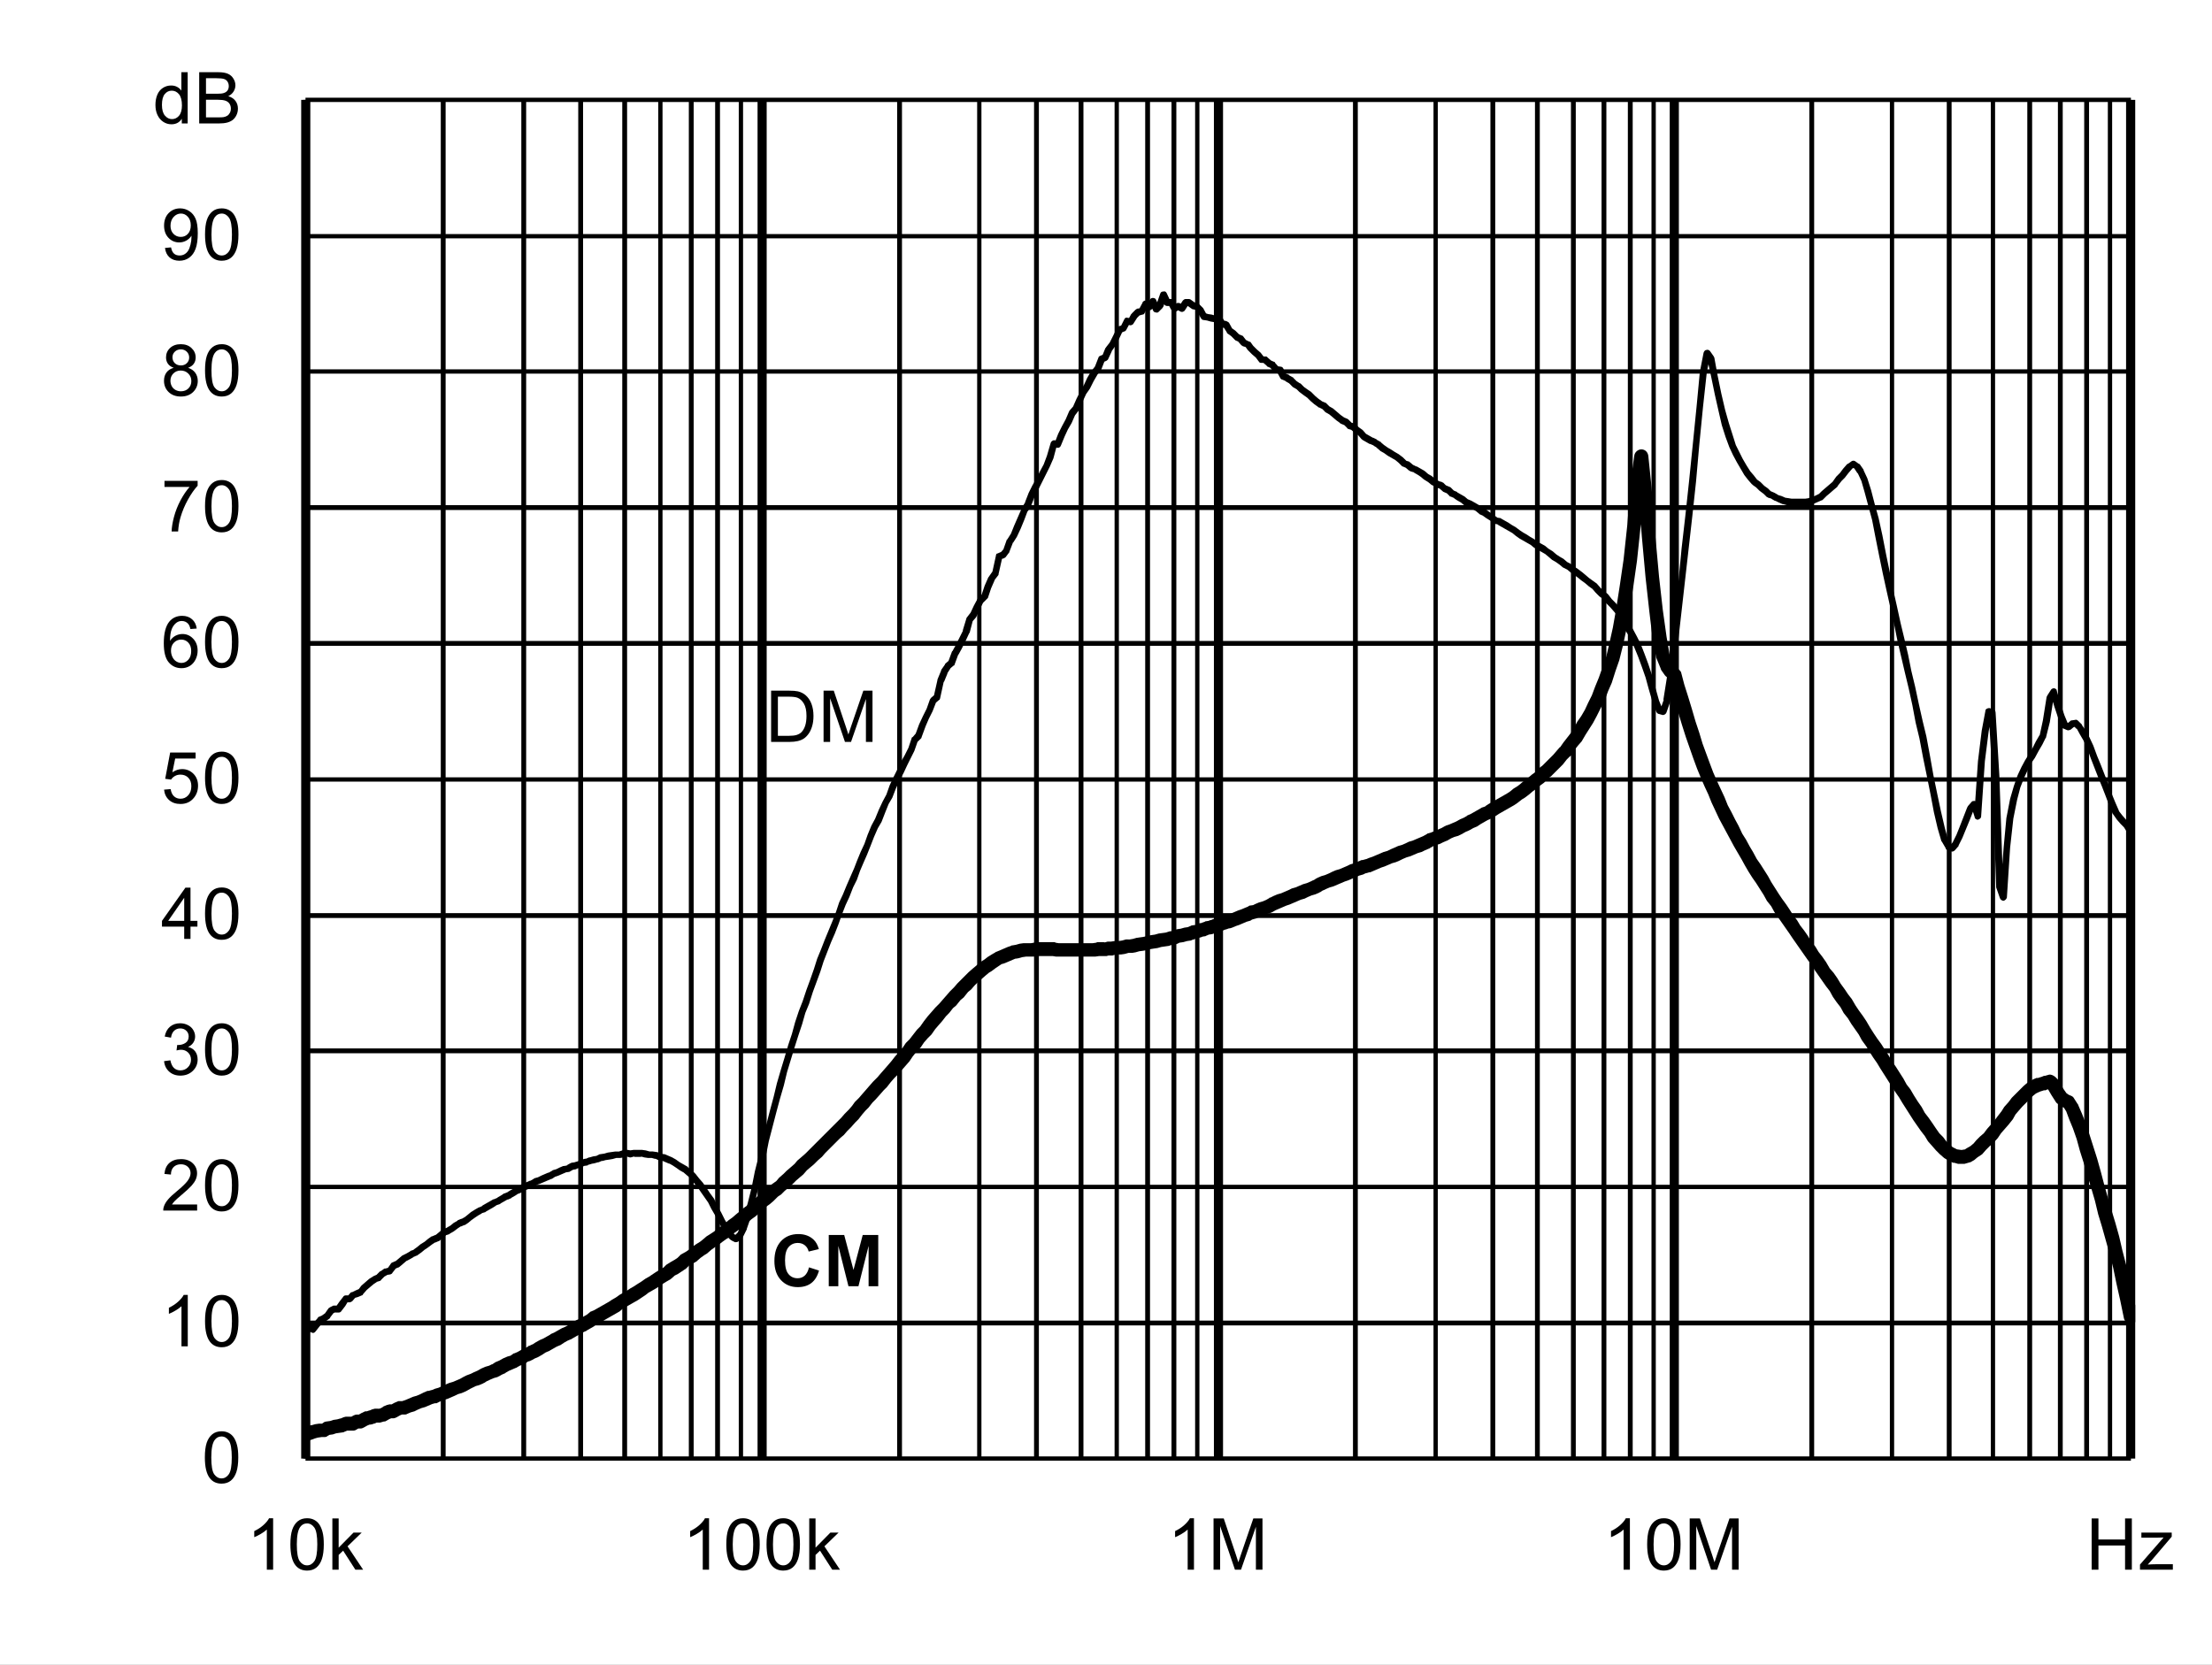 <?xml version="1.0" encoding="UTF-8" standalone="no"?>
<svg xmlns:dc="http://purl.org/dc/elements/1.1/" xmlns:cc="http://creativecommons.org/ns#" xmlns:rdf="http://www.w3.org/1999/02/22-rdf-syntax-ns#" xmlns:svg="http://www.w3.org/2000/svg" xmlns="http://www.w3.org/2000/svg" xmlns:xlink="http://www.w3.org/1999/xlink" id="svg268" version="1.1" viewBox="0 0 494.402 372.117" height="372.117pt" width="494.402pt">
  <rect x="0" y="0" width="494.402" height="372.117" fill="#808080" stroke="none"/>
  <defs id="defs73">
    <g id="g65">
      <symbol style="overflow:visible" id="glyph0-0" overflow="visible">
        <path id="path2" d="m 2,0 v -10 h 8 V 0 Z m 0.25,-0.25 h 7.5 v -9.5 h -7.5 z m 0,0" style="stroke:none"></path>
      </symbol>
      <symbol style="overflow:visible" id="glyph0-1" overflow="visible">
        <path id="path5" d="M 1.234,0 V -11.453 H 5.188 c 0.883,0 1.562,0.055 2.031,0.156 0.652,0.156 1.219,0.434 1.688,0.828 0.602,0.512 1.051,1.164 1.344,1.953 0.301,0.793 0.453,1.699 0.453,2.719 0,0.875 -0.105,1.652 -0.312,2.328 -0.199,0.668 -0.461,1.223 -0.781,1.656 -0.312,0.438 -0.66,0.789 -1.031,1.047 -0.375,0.25 -0.836,0.445 -1.375,0.578 C 6.672,-0.062 6.059,0 5.375,0 Z M 2.75,-1.359 h 2.453 c 0.746,0 1.336,-0.066 1.766,-0.203 C 7.402,-1.707 7.75,-1.906 8,-2.156 8.363,-2.52 8.645,-3.004 8.844,-3.609 9.039,-4.211 9.141,-4.945 9.141,-5.812 c 0,-1.195 -0.199,-2.117 -0.594,-2.766 C 8.16,-9.223 7.684,-9.656 7.125,-9.875 6.719,-10.027 6.059,-10.109 5.156,-10.109 H 2.75 Z m 0,0" style="stroke:none"></path>
      </symbol>
      <symbol style="overflow:visible" id="glyph0-2" overflow="visible">
        <path id="path8" d="M 1.188,0 V -11.453 H 3.469 L 6.188,-3.344 c 0.246,0.75 0.43,1.316 0.547,1.688 C 6.855,-2.07 7.062,-2.68 7.344,-3.484 l 2.734,-7.969 H 12.125 V 0 H 10.656 V -9.594 L 7.328,0 H 5.969 L 2.656,-9.75 V 0 Z m 0,0" style="stroke:none"></path>
      </symbol>
      <symbol style="overflow:visible" id="glyph0-3" overflow="visible">
        <path id="path11" d="m 0.672,-5.656 c 0,-1.352 0.133,-2.441 0.406,-3.266 0.277,-0.82 0.695,-1.457 1.25,-1.906 C 2.879,-11.273 3.57,-11.5 4.406,-11.5 c 0.613,0 1.148,0.129 1.609,0.375 0.465,0.242 0.852,0.598 1.156,1.062 0.301,0.469 0.535,1.039 0.703,1.703 0.176,0.668 0.266,1.57 0.266,2.703 0,1.344 -0.145,2.434 -0.422,3.266 C 7.445,-1.566 7.035,-0.926 6.484,-0.469 5.93,-0.02 5.238,0.203 4.406,0.203 3.301,0.203 2.43,-0.195 1.797,-1 c -0.75,-0.945 -1.125,-2.5 -1.125,-4.656 z m 1.438,0 c 0,1.887 0.219,3.145 0.656,3.766 0.445,0.617 0.992,0.922 1.641,0.922 0.645,0 1.188,-0.312 1.625,-0.938 0.434,-0.621 0.656,-1.875 0.656,-3.75 0,-1.883 -0.223,-3.133 -0.656,-3.75 -0.438,-0.621 -0.988,-0.938 -1.641,-0.938 -0.648,0 -1.164,0.277 -1.547,0.828 -0.492,0.699 -0.734,1.988 -0.734,3.859 z m 0,0" style="stroke:none"></path>
      </symbol>
      <symbol style="overflow:visible" id="glyph0-4" overflow="visible">
        <path id="path14" d="M 5.969,0 H 4.562 V -8.969 C 4.219,-8.645 3.77,-8.32 3.219,-8 2.676,-7.676 2.184,-7.43 1.75,-7.266 V -8.625 C 2.527,-8.996 3.211,-9.445 3.797,-9.969 4.387,-10.496 4.812,-11.008 5.062,-11.5 h 0.906 z m 0,0" style="stroke:none"></path>
      </symbol>
      <symbol style="overflow:visible" id="glyph0-5" overflow="visible">
        <path id="path17" d="M 8.062,-1.359 V 0 H 0.484 C 0.473,-0.34 0.531,-0.672 0.656,-0.984 0.84,-1.492 1.148,-2 1.578,-2.5 2.004,-2.996 2.617,-3.578 3.422,-4.234 4.66,-5.254 5.5,-6.062 5.938,-6.656 6.371,-7.258 6.594,-7.828 6.594,-8.359 6.594,-8.91 6.395,-9.379 6,-9.766 5.602,-10.148 5.082,-10.344 4.438,-10.344 c -0.68,0 -1.223,0.207 -1.625,0.609 -0.406,0.406 -0.609,0.973 -0.609,1.688 L 0.75,-8.188 C 0.852,-9.27 1.227,-10.094 1.875,-10.656 2.52,-11.215 3.383,-11.5 4.469,-11.5 c 1.102,0 1.973,0.309 2.609,0.922 0.645,0.605 0.969,1.355 0.969,2.25 0,0.461 -0.098,0.914 -0.281,1.359 -0.188,0.438 -0.504,0.902 -0.938,1.391 -0.438,0.492 -1.164,1.164 -2.172,2.016 -0.844,0.711 -1.387,1.195 -1.625,1.453 -0.242,0.25 -0.441,0.504 -0.594,0.75 z m 0,0" style="stroke:none"></path>
      </symbol>
      <symbol style="overflow:visible" id="glyph0-6" overflow="visible">
        <path id="path20" d="m 0.672,-3.031 1.406,-0.188 c 0.164,0.805 0.441,1.383 0.828,1.734 0.383,0.344 0.859,0.516 1.422,0.516 0.652,0 1.211,-0.227 1.672,-0.688 0.457,-0.457 0.688,-1.023 0.688,-1.703 0,-0.645 -0.215,-1.176 -0.641,-1.594 -0.418,-0.414 -0.957,-0.625 -1.609,-0.625 -0.262,0 -0.59,0.055 -0.984,0.156 l 0.156,-1.234 c 0.09,0.012 0.164,0.016 0.219,0.016 0.602,0 1.145,-0.156 1.625,-0.469 0.477,-0.309 0.719,-0.797 0.719,-1.453 0,-0.508 -0.18,-0.93 -0.531,-1.266 -0.344,-0.34 -0.793,-0.516 -1.344,-0.516 -0.555,0 -1.012,0.176 -1.375,0.516 -0.367,0.344 -0.602,0.863 -0.703,1.547 l -1.406,-0.25 c 0.176,-0.945 0.566,-1.676 1.172,-2.188 0.613,-0.52 1.375,-0.781 2.281,-0.781 0.621,0 1.195,0.137 1.719,0.406 0.527,0.262 0.93,0.629 1.203,1.094 0.277,0.461 0.422,0.949 0.422,1.469 0,0.5 -0.137,0.957 -0.406,1.359 -0.262,0.406 -0.652,0.73 -1.172,0.969 0.676,0.156 1.203,0.48 1.578,0.969 0.371,0.492 0.562,1.105 0.562,1.844 0,1 -0.367,1.852 -1.094,2.547 -0.73,0.699 -1.652,1.047 -2.766,1.047 -1,0 -1.836,-0.297 -2.5,-0.891 C 1.145,-1.289 0.762,-2.07 0.672,-3.031 Z m 0,0" style="stroke:none"></path>
      </symbol>
      <symbol style="overflow:visible" id="glyph0-7" overflow="visible">
        <path id="path23" d="M 5.172,0 V -2.75 H 0.203 V -4.031 L 5.438,-11.453 H 6.578 V -4.031 H 8.125 V -2.75 H 6.578 V 0 Z m 0,-4.031 V -9.203 L 1.594,-4.031 Z m 0,0" style="stroke:none"></path>
      </symbol>
      <symbol style="overflow:visible" id="glyph0-8" overflow="visible">
        <path id="path26" d="m 0.672,-3 1.469,-0.125 c 0.113,0.719 0.367,1.262 0.766,1.625 0.395,0.355 0.875,0.531 1.438,0.531 0.676,0 1.25,-0.254 1.719,-0.766 0.465,-0.508 0.703,-1.188 0.703,-2.031 0,-0.801 -0.227,-1.43 -0.672,-1.891 -0.449,-0.465 -1.039,-0.703 -1.766,-0.703 -0.461,0 -0.871,0.105 -1.234,0.312 C 2.727,-5.836 2.441,-5.57 2.234,-5.25 l -1.312,-0.172 1.109,-5.875 h 5.688 v 1.344 H 3.156 L 2.531,-6.875 c 0.684,-0.477 1.41,-0.719 2.172,-0.719 0.996,0 1.844,0.352 2.531,1.047 0.684,0.688 1.031,1.574 1.031,2.656 0,1.043 -0.305,1.941 -0.906,2.688 -0.742,0.938 -1.746,1.406 -3.016,1.406 -1.043,0 -1.895,-0.289 -2.547,-0.875 C 1.141,-1.262 0.762,-2.039 0.672,-3 Z m 0,0" style="stroke:none"></path>
      </symbol>
      <symbol style="overflow:visible" id="glyph0-9" overflow="visible">
        <path id="path29" d="M 7.969,-8.656 6.562,-8.547 C 6.438,-9.098 6.258,-9.5 6.031,-9.75 c -0.375,-0.395 -0.848,-0.594 -1.406,-0.594 -0.449,0 -0.84,0.129 -1.172,0.375 -0.449,0.324 -0.805,0.801 -1.062,1.422 C 2.141,-7.93 2.008,-7.051 2,-5.906 2.34,-6.426 2.758,-6.812 3.25,-7.062 c 0.488,-0.246 1,-0.375 1.531,-0.375 0.934,0 1.734,0.352 2.391,1.047 0.664,0.688 1,1.582 1,2.672 0,0.719 -0.16,1.387 -0.469,2 -0.312,0.617 -0.742,1.09 -1.281,1.422 -0.543,0.332 -1.16,0.5 -1.844,0.5 -1.168,0 -2.121,-0.43 -2.859,-1.297 -0.742,-0.863 -1.109,-2.285 -1.109,-4.266 0,-2.215 0.406,-3.828 1.219,-4.828 0.715,-0.871 1.68,-1.312 2.891,-1.312 0.895,0 1.629,0.258 2.203,0.766 0.582,0.5 0.93,1.195 1.047,2.078 z m -5.75,4.938 c 0,0.492 0.102,0.961 0.312,1.406 0.207,0.438 0.492,0.773 0.859,1 0.371,0.23 0.766,0.344 1.172,0.344 0.59,0 1.102,-0.238 1.531,-0.719 C 6.52,-2.164 6.734,-2.816 6.734,-3.641 6.734,-4.43 6.52,-5.051 6.094,-5.5 5.676,-5.957 5.145,-6.188 4.5,-6.188 c -0.637,0 -1.18,0.23 -1.625,0.688 -0.438,0.449 -0.656,1.043 -0.656,1.781 z m 0,0" style="stroke:none"></path>
      </symbol>
      <symbol style="overflow:visible" id="glyph0-10" overflow="visible">
        <path id="path32" d="M 0.766,-9.953 V -11.312 h 7.406 v 1.094 C 7.441,-9.438 6.715,-8.398 6,-7.109 5.289,-5.828 4.738,-4.508 4.344,-3.156 4.062,-2.195 3.883,-1.145 3.812,0 H 2.359 c 0.02,-0.902 0.195,-1.992 0.531,-3.266 0.34,-1.277 0.828,-2.508 1.453,-3.688 0.633,-1.184 1.312,-2.188 2.031,-3 z m 0,0" style="stroke:none"></path>
      </symbol>
      <symbol style="overflow:visible" id="glyph0-11" overflow="visible">
        <path id="path35" d="M 2.828,-6.219 C 2.242,-6.426 1.809,-6.727 1.531,-7.125 1.25,-7.52 1.109,-7.992 1.109,-8.547 1.109,-9.379 1.406,-10.078 2,-10.641 2.602,-11.211 3.406,-11.5 4.406,-11.5 c 0.996,0 1.801,0.293 2.406,0.875 0.613,0.574 0.922,1.277 0.922,2.109 0,0.531 -0.145,0.996 -0.422,1.391 -0.281,0.398 -0.707,0.699 -1.266,0.906 0.695,0.23 1.227,0.602 1.594,1.109 0.371,0.512 0.562,1.121 0.562,1.828 0,0.98 -0.352,1.809 -1.047,2.484 -0.688,0.668 -1.602,1 -2.734,1 -1.125,0 -2.039,-0.332 -2.734,-1 C 1,-1.473 0.656,-2.312 0.656,-3.312 c 0,-0.746 0.188,-1.375 0.562,-1.875 0.371,-0.496 0.91,-0.844 1.609,-1.031 z m -0.281,-2.375 c 0,0.543 0.172,0.988 0.516,1.328 0.352,0.344 0.812,0.516 1.375,0.516 0.539,0 0.984,-0.172 1.328,-0.516 0.34,-0.34 0.516,-0.758 0.516,-1.25 0,-0.52 -0.18,-0.953 -0.531,-1.297 -0.355,-0.352 -0.801,-0.531 -1.328,-0.531 -0.543,0 -0.992,0.176 -1.344,0.516 -0.355,0.344 -0.531,0.758 -0.531,1.234 z M 2.094,-3.312 c 0,0.406 0.094,0.801 0.281,1.172 0.195,0.375 0.484,0.668 0.859,0.875 0.371,0.199 0.773,0.297 1.203,0.297 0.676,0 1.234,-0.211 1.672,-0.641 0.434,-0.434 0.656,-0.988 0.656,-1.656 0,-0.676 -0.23,-1.234 -0.688,-1.672 -0.449,-0.445 -1.012,-0.672 -1.688,-0.672 -0.656,0 -1.207,0.223 -1.641,0.656 -0.438,0.438 -0.656,0.988 -0.656,1.641 z m 0,0" style="stroke:none"></path>
      </symbol>
      <symbol style="overflow:visible" id="glyph0-12" overflow="visible">
        <path id="path38" d="m 0.875,-2.656 1.359,-0.125 c 0.113,0.637 0.332,1.102 0.656,1.391 0.32,0.281 0.734,0.422 1.234,0.422 0.434,0 0.816,-0.098 1.141,-0.297 0.32,-0.195 0.586,-0.457 0.797,-0.781 0.207,-0.332 0.379,-0.781 0.516,-1.344 0.145,-0.559 0.219,-1.133 0.219,-1.719 0,-0.059 0,-0.156 0,-0.281 -0.281,0.449 -0.668,0.816 -1.156,1.094 -0.492,0.273 -1.02,0.406 -1.578,0.406 -0.949,0 -1.754,-0.344 -2.406,-1.031 C 1,-5.605 0.672,-6.516 0.672,-7.641 c 0,-1.152 0.336,-2.086 1.016,-2.797 0.684,-0.707 1.547,-1.062 2.578,-1.062 0.746,0 1.43,0.207 2.047,0.609 0.613,0.398 1.082,0.965 1.406,1.703 0.32,0.742 0.484,1.816 0.484,3.219 0,1.469 -0.164,2.637 -0.484,3.5 -0.312,0.867 -0.789,1.527 -1.422,1.984 -0.625,0.461 -1.363,0.688 -2.203,0.688 -0.898,0 -1.633,-0.25 -2.203,-0.75 C 1.328,-1.043 0.988,-1.75 0.875,-2.656 Z m 5.766,-5.047 c 0,-0.809 -0.223,-1.453 -0.656,-1.922 -0.43,-0.477 -0.945,-0.719 -1.547,-0.719 -0.625,0 -1.176,0.258 -1.641,0.766 -0.461,0.512 -0.688,1.176 -0.688,1.984 0,0.73 0.219,1.324 0.656,1.781 0.445,0.461 0.992,0.688 1.641,0.688 0.645,0 1.176,-0.227 1.594,-0.688 0.426,-0.457 0.641,-1.086 0.641,-1.891 z m 0,0" style="stroke:none"></path>
      </symbol>
      <symbol style="overflow:visible" id="glyph0-13" overflow="visible">
        <path id="path41" d="M 6.438,0 V -1.047 C 5.914,-0.223 5.145,0.188 4.125,0.188 3.457,0.188 2.848,0.004 2.297,-0.359 1.742,-0.723 1.309,-1.234 1,-1.891 c -0.305,-0.652 -0.453,-1.406 -0.453,-2.25 0,-0.832 0.133,-1.582 0.406,-2.25 0.277,-0.676 0.695,-1.191 1.25,-1.547 C 2.754,-8.301 3.375,-8.484 4.062,-8.484 c 0.496,0 0.941,0.105 1.328,0.312 0.395,0.211 0.711,0.488 0.953,0.828 v -4.109 H 7.75 V 0 Z M 2,-4.141 c 0,1.062 0.223,1.863 0.672,2.391 0.445,0.523 0.973,0.781 1.578,0.781 0.613,0 1.133,-0.25 1.562,-0.75 C 6.246,-2.227 6.469,-3 6.469,-4.031 6.469,-5.164 6.246,-6 5.812,-6.531 5.375,-7.059 4.832,-7.328 4.188,-7.328 c -0.625,0 -1.148,0.258 -1.562,0.766 C 2.207,-6.051 2,-5.242 2,-4.141 Z m 0,0" style="stroke:none"></path>
      </symbol>
      <symbol style="overflow:visible" id="glyph0-14" overflow="visible">
        <path id="path44" d="M 1.172,0 V -11.453 H 5.469 c 0.871,0 1.578,0.117 2.109,0.344 0.527,0.23 0.941,0.59 1.234,1.078 0.301,0.48 0.453,0.98 0.453,1.5 0,0.492 -0.137,0.957 -0.406,1.391 -0.262,0.43 -0.66,0.777 -1.188,1.047 0.684,0.199 1.219,0.543 1.594,1.031 0.371,0.492 0.562,1.07 0.562,1.734 0,0.543 -0.117,1.043 -0.344,1.5 -0.23,0.461 -0.512,0.816 -0.844,1.062 -0.336,0.25 -0.754,0.445 -1.25,0.578 C 6.891,-0.062 6.273,0 5.547,0 Z M 2.688,-6.641 h 2.484 c 0.664,0 1.145,-0.047 1.438,-0.141 0.383,-0.113 0.676,-0.301 0.875,-0.562 0.195,-0.27 0.297,-0.602 0.297,-1 0,-0.383 -0.098,-0.719 -0.281,-1 C 7.32,-9.633 7.059,-9.832 6.719,-9.938 6.383,-10.051 5.805,-10.109 4.984,-10.109 H 2.688 Z m 0,5.281 h 2.859 c 0.488,0 0.832,-0.016 1.031,-0.047 C 6.918,-1.465 7.207,-1.57 7.438,-1.719 7.676,-1.863 7.867,-2.078 8.016,-2.359 8.168,-2.637 8.25,-2.961 8.25,-3.328 8.25,-3.754 8.137,-4.125 7.922,-4.438 7.703,-4.746 7.398,-4.969 7.016,-5.094 6.629,-5.227 6.07,-5.297 5.344,-5.297 H 2.688 Z m 0,0" style="stroke:none"></path>
      </symbol>
      <symbol style="overflow:visible" id="glyph0-15" overflow="visible">
        <path id="path47" d="m 1.062,0 v -11.453 h 1.406 v 6.531 l 3.328,-3.375 H 7.625 L 4.453,-5.219 7.938,0 H 6.203 l -2.734,-4.25 -1,0.953 V 0 Z m 0,0" style="stroke:none"></path>
      </symbol>
      <symbol style="overflow:visible" id="glyph0-16" overflow="visible">
        <path id="path50" d="M 1.281,0 V -11.453 H 2.797 V -6.75 H 8.75 v -4.703 h 1.516 V 0 H 8.75 V -5.406 H 2.797 V 0 Z m 0,0" style="stroke:none"></path>
      </symbol>
      <symbol style="overflow:visible" id="glyph0-17" overflow="visible">
        <path id="path53" d="m 0.312,0 v -1.141 l 5.281,-6.062 C 5,-7.172 4.473,-7.156 4.016,-7.156 H 0.625 V -8.297 H 7.406 V -7.375 l -4.484,5.266 -0.875,0.969 C 2.68,-1.191 3.273,-1.219 3.828,-1.219 H 7.656 V 0 Z m 0,0" style="stroke:none"></path>
      </symbol>
      <symbol style="overflow:visible" id="glyph1-0" overflow="visible">
        <path id="path56" d="m 2,0 v -10 h 8 V 0 Z m 0.25,-0.25 h 7.5 v -9.5 h -7.5 z m 0,0" style="stroke:none"></path>
      </symbol>
      <symbol style="overflow:visible" id="glyph1-1" overflow="visible">
        <path id="path59" d="M 8.5,-4.219 10.734,-3.5 c -0.344,1.25 -0.918,2.184 -1.719,2.797 -0.793,0.605 -1.805,0.906 -3.031,0.906 -1.523,0 -2.773,-0.52 -3.75,-1.562 -0.98,-1.039 -1.469,-2.461 -1.469,-4.266 0,-1.902 0.488,-3.383 1.469,-4.438 0.988,-1.059 2.285,-1.594 3.891,-1.594 1.395,0 2.531,0.418 3.406,1.25 0.52,0.492 0.91,1.195 1.172,2.109 L 8.422,-7.75 C 8.285,-8.34 7.996,-8.812 7.562,-9.156 7.133,-9.496 6.613,-9.672 6,-9.672 c -0.844,0 -1.535,0.309 -2.062,0.922 -0.531,0.605 -0.797,1.59 -0.797,2.953 0,1.449 0.258,2.48 0.781,3.094 0.52,0.617 1.195,0.922 2.031,0.922 0.613,0 1.141,-0.191 1.578,-0.578 C 7.977,-2.754 8.301,-3.375 8.5,-4.219 Z m 0,0" style="stroke:none"></path>
      </symbol>
      <symbol style="overflow:visible" id="glyph1-2" overflow="visible">
        <path id="path62" d="M 1.141,0 V -11.453 H 4.594 l 2.078,7.812 2.062,-7.812 h 3.469 V 0 h -2.156 V -9.016 L 7.781,0 H 5.547 L 3.281,-9.016 V 0 Z m 0,0" style="stroke:none"></path>
      </symbol>
    </g>
    <clipPath id="clip1">
      <path id="path67" d="M 118.68,320.16 H 527.762 V 554 H 118.68 Z m 0,0"></path>
    </clipPath>
    <clipPath id="clip2">
      <path id="path70" d="m 118.68,355.559 h 409.082 v 222 H 118.68 Z m 0,0"></path>
    </clipPath>
  </defs>
  <g transform="translate(-50.52,-255.121)" id="surface1">
    <path id="path75" d="M 50.52,255.121 H 544.922 V 627.238 H 50.52 Z m 0,0" style="fill:#ffffff;fill-opacity:1;fill-rule:nonzero;stroke:none"></path>
    <path id="path77" d="m 118.801,277.441 h 408 v 303.719 h -408 z m 0,0" style="fill:#ffffff;fill-opacity:1;fill-rule:nonzero;stroke:none"></path>
    <path id="path79" d="m 118.801,550.32 h 408 v 1.078 h -408 z m 0,-30.359 h 408 v 0.961 h -408 z m 0,-30.48 h 408 v 1.078 h -408 z m 0,-30.242 h 408 v 1.082 h -408 z m 0,-30.359 h 408 v 0.961 h -408 z m 0,-30.48 h 408 v 1.082 h -408 z m 0,-30.359 h 408 v 1.082 h -408 z m 0,-30.359 h 408 v 0.961 h -408 z m 0,-30.238 h 408 v 0.957 h -408 z m 0,-30.48 h 408 v 0.961 h -408 z m 0,0" style="fill:#000000;fill-opacity:1;fill-rule:nonzero;stroke:none"></path>
    <path id="path81" d="m 150.121,277.441 v 303.719 h -1.082 V 277.441 Z m 18,0 v 303.719 h -1.082 V 277.441 Z m 12.719,0 v 303.719 h -1.078 V 277.441 Z m 9.84,0 v 303.719 h -1.078 V 277.441 Z m 0,0" style="fill:#000000;fill-opacity:1;fill-rule:nonzero;stroke:none"></path>
    <path id="path83" d="m 198.602,277.441 v 303.719 h -0.961 V 277.441 Z m 6.957,0 v 303.719 h -1.078 V 277.441 Z m 5.883,0 v 303.719 h -1.082 V 277.441 Z m 5.16,0 v 303.719 h -0.961 V 277.441 Z m 0,0" style="fill:#000000;fill-opacity:1;fill-rule:nonzero;stroke:none"></path>
    <path id="path85" d="m 252.121,277.441 v 303.719 h -1.082 V 277.441 Z m 17.758,0 v 303.719 h -0.957 V 277.441 Z m 12.84,0 v 303.719 h -1.078 V 277.441 Z m 9.961,0 v 303.719 h -1.078 V 277.441 Z m 0,0" style="fill:#000000;fill-opacity:1;fill-rule:nonzero;stroke:none"></path>
    <path id="path87" d="m 300.602,277.441 v 303.719 h -0.961 V 277.441 Z m 6.957,0 v 303.719 h -1.078 V 277.441 Z m 5.883,0 v 303.719 h -1.082 V 277.441 Z m 5.16,0 v 303.719 h -0.961 V 277.441 Z m 0,0" style="fill:#000000;fill-opacity:1;fill-rule:nonzero;stroke:none"></path>
    <path id="path89" d="m 354,277.441 v 303.719 h -1.078 V 277.441 Z m 17.879,0 v 303.719 h -0.957 V 277.441 Z m 12.84,0 v 303.719 h -1.078 V 277.441 Z m 9.961,0 v 303.719 h -1.078 V 277.441 Z m 0,0" style="fill:#000000;fill-opacity:1;fill-rule:nonzero;stroke:none"></path>
    <path id="path91" d="m 402.719,277.441 v 303.719 h -1.078 V 277.441 Z m 6.84,0 v 303.719 h -1.078 V 277.441 Z m 5.883,0 v 303.719 h -1.082 V 277.441 Z m 5.16,0 v 303.719 h -0.961 V 277.441 Z m 0,0" style="fill:#000000;fill-opacity:1;fill-rule:nonzero;stroke:none"></path>
    <path id="path93" d="m 456,277.441 v 303.719 h -1.078 V 277.441 Z m 17.879,0 v 303.719 h -0.957 V 277.441 Z m 12.84,0 v 303.719 h -1.078 V 277.441 Z m 9.723,0 v 303.719 h -0.961 V 277.441 Z m 0,0" style="fill:#000000;fill-opacity:1;fill-rule:nonzero;stroke:none"></path>
    <path id="path95" d="m 504.719,277.441 v 303.719 h -1.078 V 277.441 Z m 6.84,0 v 303.719 h -1.078 V 277.441 Z m 5.883,0 v 303.719 h -1.082 V 277.441 Z m 5.16,0 v 303.719 h -0.961 V 277.441 Z m 0,0" style="fill:#000000;fill-opacity:1;fill-rule:nonzero;stroke:none"></path>
    <path id="path97" d="m 119.879,277.441 v 303.719 h -2.039 V 277.441 Z m 102,0 v 303.719 h -2.039 V 277.441 Z m 102,0 v 303.719 h -2.039 V 277.441 Z m 101.883,0 v 303.719 h -2.043 V 277.441 Z m 102,0 v 303.719 h -2.043 V 277.441 Z m 0,0" style="fill:#000000;fill-opacity:1;fill-rule:nonzero;stroke:none"></path>
    <path id="path99" d="m 118.32,277.441 h 1.078 v 303.719 h -1.078 z m 0,0" style="fill:#000000;fill-opacity:1;fill-rule:nonzero;stroke:none"></path>
    <path id="path101" d="m 118.801,580.68 h 408 v 0.961 h -408 z m 0,0" style="fill:#000000;fill-opacity:1;fill-rule:nonzero;stroke:none"></path>
    <g style="clip-rule:nonzero" id="g105" clip-path="url(#clip1)">
      <path id="path103" d="m 118.199,552.602 0.84,-1.203 c 0.242,-0.359 0.723,-0.477 0.961,-0.238 l 0.84,0.48 -0.961,0.238 0.84,-1.199 0.84,-0.961 c 0,-0.117 0.121,-0.238 0.242,-0.238 l 0.84,-0.359 -0.242,0.117 0.84,-0.598 -0.117,0.121 0.84,-1.203 c 0.117,-0.117 0.238,-0.117 0.359,-0.238 l 0.719,-0.359 c 0.121,0 0.242,0 0.359,0 h 0.84 l -0.719,0.359 0.84,-1.199 0.84,-1.082 c 0.121,-0.238 0.359,-0.359 0.602,-0.359 h 0.84 l -0.48,0.242 0.719,-0.844 c 0.121,-0.117 0.242,-0.117 0.359,-0.117 l 0.723,-0.359 0.84,-0.363 -0.242,0.242 0.723,-0.961 0.957,-0.84 0.84,-0.719 0.961,-0.602 0.84,-0.359 -0.238,0.121 0.84,-0.84 c 0,0 0.121,0 0.121,0 l 0.84,-0.602 c 0.117,0 0.117,0 0.238,0 l 0.84,-0.238 -0.48,0.359 0.84,-1.199 c 0,-0.121 0.121,-0.121 0.242,-0.242 L 138.961,537 l -0.121,0.121 0.719,-0.602 0.84,-0.719 0.961,-0.48 0.84,-0.48 c 0,0 0,-0.121 0.121,-0.121 l 0.719,-0.238 h -0.117 l 0.84,-0.602 0.719,-0.598 0.961,-0.602 0.719,-0.602 L 147,531.48 c 0.121,0 0.121,0 0.121,0 l 0.84,-0.359 -0.121,0.117 0.719,-0.598 0.84,-0.719 c 0.121,0 0.121,0 0.242,-0.121 l 0.84,-0.242 h -0.121 l 0.84,-0.48 0.723,-0.598 L 152.762,528 c 0,-0.121 0.117,-0.121 0.117,-0.121 l 0.84,-0.359 -0.117,0.121 0.84,-0.48 0.598,-0.48 0.723,-0.602 0.957,-0.598 L 157.559,525 c 0,0 0,0 0.121,0 l 0.719,-0.359 h -0.117 l 2.52,-1.441 c 0,0 0.121,0 0.121,0 l 0.84,-0.359 h -0.121 l 0.84,-0.48 0.719,-0.48 c 0.121,0 0.121,0 0.121,0 l 0.84,-0.359 h -0.121 l 1.68,-0.961 c 0,0 0,0 0.121,0 l 0.84,-0.359 h -0.121 l 0.723,-0.48 c 0.117,0 0.117,0 0.117,0 L 169.078,519 l -0.117,0.121 0.84,-0.48 c 0,0 0,0 0.121,-0.121 l 0.84,-0.238 0.719,-0.359 0.84,-0.363 0.84,-0.359 -0.121,0.121 0.84,-0.48 c 0,0 0.121,0 0.121,-0.121 l 0.84,-0.238 0.719,-0.359 0.84,-0.359 c 0.121,0 0.121,0 0.121,0 l 0.84,-0.121 h -0.238 l 0.84,-0.48 c 0.117,0 0.117,0 0.238,-0.121 l 0.84,-0.117 h -0.117 l 0.84,-0.242 0.719,-0.359 c 0.121,0 0.121,0 0.121,0 l 0.84,-0.242 -0.121,0.121 0.84,-0.359 c 0,0 0.121,0 0.121,0 l 0.84,-0.238 0.84,-0.121 h -0.121 l 0.719,-0.359 c 0.121,0 0.121,0 0.121,0 L 185.52,513 l 0.84,-0.238 1.68,-0.242 c 0,0 0.121,0 0.121,0 H 189 188.879 l 0.723,-0.238 0.84,-0.121 c 0.117,0 0.238,0 0.359,0 l 0.719,0.121 h -0.238 l 0.84,-0.121 c 0,0 0.117,0 0.117,0 h 1.684 c 0,0 0.117,0 0.117,0 l 0.84,0.121 0.84,0.238 h -0.238 0.84 c 0.121,0 0.121,0 0.121,0 l 0.84,0.121 c 0.117,0 0.117,0 0.117,0 L 198.238,513 h -0.117 l 0.84,0.121 c 0,0 0.117,0 0.117,0 l 0.844,0.359 0.84,0.359 0.84,0.48 0.84,0.602 0.84,0.477 0.84,0.48 c 0,0 0.117,0 0.117,0.121 l 0.84,0.719 0.723,0.602 c 0,0.121 0.121,0.121 0.121,0.121 l 0.84,1.078 0.84,0.961 0.84,1.199 0.719,1.082 0.961,1.316 0.719,1.562 0.84,1.438 0.84,1.684 0.84,1.438 0.84,1.32 -0.121,-0.121 0.723,0.723 -0.242,-0.121 0.84,0.359 -0.84,0.121 0.84,-0.84 -0.117,0.238 0.84,-1.68 -0.121,0.121 0.84,-2.398 0.84,-3 0.84,-3.363 0.719,-3.598 0.84,-3.359 0.844,-3.602 0.84,-3.359 0.84,-3.242 0.84,-3.117 0.719,-3 0.84,-2.883 0.84,-2.758 0.84,-2.879 0.84,-2.523 0.719,-2.637 0.84,-2.523 0.844,-2.156 0.84,-2.523 0.84,-2.277 0.84,-2.402 0.719,-2.277 0.84,-2.043 0.84,-2.16 1.68,-4.078 0.84,-2.16 0.719,-2.16 0.844,-1.801 0.84,-2.039 0.84,-1.922 0.84,-1.918 0.598,-1.559 0.84,-2.043 0.84,-1.797 0.723,-2.043 0.84,-2.039 0.84,-1.559 0.84,-2.043 0.84,-1.797 0.84,-1.562 0.719,-2.039 0.84,-1.801 0.84,-1.68 0.84,-1.801 0.84,-1.438 0.84,-1.68 0.723,-2.16 c 0,-0.121 0.117,-0.242 0.238,-0.242 l 0.719,-0.84 -0.117,0.242 0.84,-2.281 0.84,-1.801 0.84,-1.68 0.719,-2.039 c 0.121,-0.121 0.121,-0.242 0.242,-0.359 l 0.84,-0.723 -0.242,0.48 0.84,-3.719 c 0,-0.121 0,-0.121 0,-0.121 L 260.879,405 c 0,0 0,0 0,-0.121 l 0.84,-1.199 c 0,-0.121 0.121,-0.238 0.121,-0.238 l 0.84,-0.723 -0.238,0.359 0.84,-2.277 c 0,0 0,-0.121 0.117,-0.121 l 0.723,-1.32 1.68,-3.359 -0.121,0.121 0.84,-2.762 c 0,-0.121 0.121,-0.238 0.121,-0.238 l 0.84,-1.082 -0.121,0.242 0.84,-1.801 0.84,-1.559 c 0,0 0.121,-0.121 0.121,-0.121 L 270,387.961 l -0.121,0.238 0.723,-2.16 0.84,-1.918 c 0.117,0 0.117,-0.121 0.117,-0.121 l 0.84,-1.199 -0.117,0.359 0.84,-3.84 c 0,-0.242 0.117,-0.48 0.359,-0.48 l 0.84,-0.359 -0.242,0.238 0.844,-0.957 -0.121,0.117 0.719,-2.039 c 0,-0.121 0.121,-0.121 0.121,-0.121 l 0.84,-1.32 0.719,-1.797 0.84,-1.922 0.84,-1.918 c 0,0 0,-0.121 0,-0.121 l 0.84,-1.32 -0.117,0.121 0.84,-2.16 0.84,-1.68 0.84,-1.441 0.84,-1.68 0.84,-1.559 0.719,-1.922 0.84,-2.879 c 0.121,-0.359 0.48,-0.602 0.84,-0.602 l 0.84,0.242 -0.84,0.477 0.84,-2.16 0.84,-1.68 0.84,-1.559 0.723,-1.68 c 0,-0.121 0.117,-0.121 0.117,-0.238 l 0.84,-0.961 -0.117,0.238 0.84,-1.918 0.84,-1.68 0.84,-1.441 0.719,-1.559 0.84,-1.441 c 0.121,-0.121 0.121,-0.121 0.121,-0.121 l 0.84,-1.078 -0.121,0.238 0.84,-2.16 c 0,-0.117 0.242,-0.359 0.359,-0.359 l 0.84,-0.359 -0.359,0.359 0.723,-1.801 c 0.117,0 0.117,0 0.117,-0.117 l 0.84,-1.082 0.723,-1.441 0.84,-1.68 c 0,-0.238 0.238,-0.359 0.359,-0.48 l 0.84,-0.238 -0.359,0.359 0.84,-1.68 c 0.121,-0.359 0.48,-0.48 0.719,-0.359 l 0.84,0.121 -0.719,0.359 0.719,-1.32 c 0.121,0 0.121,-0.121 0.121,-0.121 l 0.84,-0.84 c 0.121,-0.121 0.238,-0.121 0.359,-0.238 L 305.52,324 l -0.48,0.359 0.84,-1.559 c 0,-0.242 0.242,-0.359 0.48,-0.48 0.242,0 0.48,0 0.602,0.238 l 0.84,0.602 -1.082,0.238 0.84,-1.32 c 0.121,-0.238 0.363,-0.359 0.602,-0.359 0.359,0 0.602,0.121 0.719,0.359 l 0.84,1.801 -1.32,-0.117 0.84,-0.84 -0.238,0.238 0.84,-2.398 c 0.121,-0.363 0.359,-0.48 0.719,-0.48 0.363,-0.121 0.602,0.117 0.723,0.359 l 0.84,1.801 -0.723,-0.48 h 0.84 c 0.242,0 0.48,0.238 0.602,0.359 l 0.84,1.32 -0.961,-0.242 0.723,-0.477 c 0.238,-0.121 0.598,-0.121 0.84,0 l 0.84,0.477 -1.082,0.242 0.84,-1.32 c 0.121,-0.121 0.359,-0.359 0.602,-0.359 h 0.84 c 0.121,0 0.359,0.117 0.48,0.238 l 0.84,0.602 -0.359,-0.121 0.84,0.121 c 0.117,0.121 0.238,0.121 0.359,0.238 l 0.84,0.84 c 0,0 0.121,0.121 0.121,0.121 l 0.84,1.559 -0.48,-0.48 0.719,0.242 0.84,0.121 0.84,0.238 h -0.359 l 0.84,-0.238 c 0.359,0 0.719,0.117 0.84,0.359 l 0.84,1.32 -0.48,-0.359 0.723,0.117 c 0.238,0.121 0.477,0.242 0.598,0.359 l 0.723,1.32 -0.121,-0.117 0.84,0.598 0.84,0.84 -0.242,-0.117 0.84,0.359 c 0.121,0 0.242,0.117 0.242,0.117 l 0.84,1.082 -0.238,-0.242 0.719,0.363 c 0.121,0 0.238,0.117 0.359,0.117 l 0.602,0.84 0.84,0.84 0.84,0.723 0.84,1.078 -0.602,-0.238 h 0.84 c 0.121,0 0.359,0 0.48,0.238 l 0.84,0.723 -0.238,-0.121 0.84,0.359 c 0.117,0 0.238,0.121 0.238,0.238 l 0.84,0.961 -0.48,-0.238 0.84,0.117 c 0.242,0 0.48,0.121 0.602,0.363 l 0.719,1.438 -0.359,-0.359 0.84,0.359 c 0,0 0.121,0 0.121,0.121 l 0.84,0.48 c 0,0 0.121,0 0.121,0.121 l 0.84,0.84 -0.121,-0.121 0.719,0.48 c 0.121,0 0.121,0 0.242,0.121 l 0.719,0.719 0.84,0.598 0.719,0.48 c 0,0 0.121,0.121 0.121,0.121 l 0.84,0.84 0.719,0.602 0.84,0.598 -0.238,-0.117 0.84,0.359 c 0.121,0 0.242,0.117 0.242,0.117 l 0.84,0.84 -0.121,-0.117 0.84,0.48 1.68,1.438 0.84,0.602 -0.238,-0.121 0.84,0.359 c 0.117,0 0.117,0.121 0.238,0.121 l 0.84,0.84 -0.238,-0.121 0.84,0.242 c 0,0.121 0.117,0.121 0.117,0.121 l 0.84,0.719 0.84,0.598 0.844,0.961 -0.121,-0.121 1.68,0.961 -0.121,-0.117 0.719,0.359 c 0.121,0 0.121,0 0.121,0.117 l 0.84,0.48 c 0.121,0 0.121,0 0.121,0.121 l 0.84,0.719 -0.121,-0.117 0.84,0.598 0.84,0.48 0.723,0.48 0.84,0.48 0.957,0.719 0.844,0.84 -0.242,-0.121 0.84,0.242 c 0,0.121 0.121,0.121 0.121,0.121 l 0.84,0.719 -0.121,-0.121 0.719,0.359 c 0.121,0 0.121,0 0.121,0 l 1.68,0.961 0.84,0.719 0.84,0.48 0.84,0.723 0.723,0.359 H 372 l 0.84,0.238 C 372.961,363 372.961,363 373.078,363 l 0.723,0.719 -0.121,-0.117 0.84,0.359 c 0,0 0.121,0 0.242,0.117 l 0.84,0.844 -0.363,-0.242 0.84,0.359 c 0.121,0 0.121,0 0.121,0.121 l 1.68,0.961 0.84,0.719 -0.117,-0.121 0.84,0.359 1.68,0.961 0.957,0.723 -0.238,-0.121 0.84,0.359 c 0,0 0.121,0 0.121,0.121 l 0.84,0.598 0.719,0.48 0.961,0.723 -0.359,-0.121 0.84,0.121 c 0.121,0 0.121,0 0.238,0.117 l 1.68,0.961 0.723,0.48 0.84,0.48 0.957,0.719 0.723,0.48 0.84,0.48 0.719,0.48 0.84,0.48 0.961,0.719 0.719,0.359 0.84,0.48 0.723,0.602 0.957,0.598 0.84,0.719 0.723,0.48 0.84,0.48 0.84,0.723 0.719,0.359 0.961,0.719 0.719,0.48 0.961,0.719 0.719,0.602 0.84,0.719 0.84,0.602 0.84,0.598 0.84,0.961 0.84,0.84 0.723,0.48 c 0.121,0.121 0.121,0.121 0.121,0.121 l 0.84,1.078 0.719,0.723 0.961,1.078 0.598,0.719 0.84,1.203 c 0,0.117 0.121,0.117 0.121,0.117 l 0.84,1.801 0.719,1.199 0.84,1.562 0.84,1.68 0.84,2.16 0.844,2.277 0.84,2.52 0.719,2.641 0.84,3 0.84,2.043 -0.602,-0.48 0.84,0.117 -0.84,0.48 0.84,-2.398 -0.117,0.121 0.84,-5.281 0.84,-7.32 0.84,-6.359 0.84,-7.32 0.719,-7.559 0.84,-7.32 0.84,-7.801 0.84,-8.281 0.84,-8.398 0.723,-7.68 0.84,-4.32 c 0.117,-0.359 0.359,-0.602 0.598,-0.602 0.359,-0.121 0.602,0 0.84,0.242 l 0.84,1.199 c 0,0 0,0.121 0.121,0.238 l 0.719,3.961 0.84,4.078 0.84,3.602 0.844,3 0.84,2.641 0.719,2.281 1.559,3.117 0.84,1.441 0.84,1.32 0.723,0.84 0.84,1.078 -0.121,-0.117 0.84,0.598 0.84,0.84 0.84,0.602 0.719,0.719 -0.117,-0.117 0.84,0.359 0.84,0.48 h -0.121 l 0.84,0.238 0.84,0.359 h -0.121 l 0.84,0.121 0.723,0.121 h -0.121 3.238 -0.117 l 0.84,-0.121 h -0.121 l 0.84,-0.242 0.84,-0.359 0.719,-0.359 -0.238,0.242 0.84,-0.84 0.84,-0.723 1.68,-1.438 -0.121,0.117 0.844,-1.199 0.84,-0.84 0.719,-0.961 0.84,-0.957 c 0.121,-0.121 0.121,-0.121 0.238,-0.121 l 0.84,-0.602 c 0.242,-0.121 0.48,-0.121 0.723,0 l 0.84,0.602 c 0.117,0 0.238,0.121 0.238,0.121 l 0.84,1.199 c 0,0 0,0.117 0,0.117 l 0.84,1.801 0.84,2.641 0.84,3.242 0.84,3 0.84,3.84 0.84,4.316 0.844,4.082 0.719,3.719 0.84,3.723 0.84,3.84 0.84,3.48 0.84,3.598 0.719,3.602 0.84,3.48 0.84,3.957 0.84,3.723 0.84,3.48 0.844,4.559 0.719,4.078 0.84,4.082 0.84,3.961 0.84,3.598 0.719,2.641 v -0.121 l 0.84,1.441 -0.48,-0.359 0.84,0.359 -0.84,0.238 0.84,-0.957 -0.117,0.117 0.84,-1.68 0.719,-1.797 1.68,-4.32 c 0,0 0.121,-0.121 0.121,-0.242 l 0.84,-0.961 c 0.121,-0.238 0.48,-0.238 0.719,-0.238 0.242,0.121 0.48,0.238 0.602,0.48 l 0.84,2.641 -1.559,0.238 0.84,-12.238 0.84,-6.84 L 494.281,414 c 0,-0.238 0.117,-0.359 0.359,-0.48 0.238,-0.121 0.48,-0.121 0.598,-0.121 l 0.84,0.363 c 0.363,0.117 0.48,0.359 0.48,0.719 l 0.84,14.039 0.84,24.719 V 453 l 0.723,2.398 -1.441,0.242 0.84,-11.16 0.602,-6.48 0.84,-4.32 0.84,-2.879 0.84,-2.402 0.84,-1.797 0.84,-1.562 0.84,-1.32 0.84,-1.438 0.719,-1.441 0.84,-1.441 v 0.121 l 0.723,-3.359 0.84,-5.281 c 0,0 0.117,-0.117 0.117,-0.238 l 0.844,-1.32 c 0.117,-0.242 0.477,-0.359 0.719,-0.359 0.359,0.117 0.598,0.238 0.598,0.598 l 0.84,2.883 0.844,2.52 0.84,2.039 -0.48,-0.48 0.84,0.359 -0.723,0.121 0.723,-0.602 c 0.117,-0.117 0.238,-0.238 0.359,-0.238 l 0.84,-0.121 c 0.238,-0.117 0.48,0 0.719,0.242 L 515.762,417 c 0.117,0.121 0.117,0.121 0.117,0.238 l 0.84,1.203 0.84,1.559 0.84,1.801 0.84,2.277 0.84,2.043 0.844,2.16 0.84,2.16 0.719,2.039 0.84,2.039 0.84,1.922 -0.121,-0.121 0.84,1.078 0.84,0.961 0.723,0.719 c 0,0.121 0.117,0.121 0.117,0.121 l 0.84,1.32 c 0.242,0.359 0.121,0.84 -0.238,1.082 -0.359,0.238 -0.84,0.117 -1.082,-0.242 l -0.84,-1.32 0.121,0.121 -0.84,-0.84 -0.84,-0.961 -0.84,-1.199 c 0,0 -0.121,-0.121 -0.121,-0.121 L 521.879,435 l -0.719,-1.922 -0.84,-2.156 -0.84,-2.043 -1.68,-4.32 -0.723,-2.039 -0.84,-1.801 -0.84,-1.438 -0.719,-1.32 v 0.117 l -0.719,-0.719 0.598,0.121 -0.719,0.238 0.238,-0.117 -0.719,0.598 c -0.238,0.121 -0.598,0.242 -0.84,0.121 l -0.84,-0.359 c -0.121,0 -0.359,-0.242 -0.359,-0.359 l -0.84,-2.16 -0.84,-2.52 -0.84,-3 1.438,0.238 -0.84,1.32 0.121,-0.359 -0.84,5.398 -0.84,3.359 c 0,0.121 0,0.121 -0.121,0.242 L 507,421.559 506.16,423 l -0.84,1.559 -0.84,1.203 -0.719,1.438 -0.84,1.801 -0.844,2.16 -0.719,2.762 -0.84,4.199 -0.719,6.48 -0.723,11.16 c -0.117,0.359 -0.359,0.598 -0.719,0.719 -0.359,0 -0.719,-0.242 -0.84,-0.602 l -0.84,-2.398 c 0,-0.121 0,-0.121 0,-0.242 L 495.84,428.641 495,414.48 l 0.48,0.719 -0.719,-0.359 0.957,-0.48 -0.719,4.32 -0.84,6.602 -0.84,12.359 c 0,0.359 -0.359,0.598 -0.719,0.719 -0.363,0 -0.723,-0.238 -0.723,-0.598 l -0.84,-2.641 1.32,0.238 -0.84,1.082 0.121,-0.242 -0.84,2.16 -0.84,2.039 -0.84,2.043 -0.84,1.68 c 0,0 0,0.117 0,0.117 l -0.84,0.961 c -0.242,0.242 -0.602,0.359 -0.84,0.242 l -0.84,-0.363 c -0.242,0 -0.363,-0.117 -0.363,-0.359 l -0.84,-1.438 c 0,0 -0.117,-0.121 -0.117,-0.121 l -0.84,-2.879 -0.84,-3.602 -0.723,-3.84 -0.84,-4.199 -0.84,-4.082 -0.84,-4.438 -0.84,-3.48 -0.719,-3.84 -0.84,-3.84 -0.84,-3.48 -0.84,-3.602 -0.84,-3.598 -0.723,-3.602 -0.84,-3.719 -0.84,-3.723 -0.84,-3.84 -0.84,-4.078 -0.84,-4.199 -0.719,-3.723 -0.84,-3.117 -0.84,-3.121 -0.723,-2.52 -0.84,-1.801 v 0.121 L 465,359.879 465.238,360 l -0.84,-0.48 h 0.723 L 464.281,360 l 0.238,-0.121 -0.84,0.961 -0.84,1.082 -0.84,0.84 0.121,-0.121 -0.84,1.078 c 0,0.121 -0.121,0.121 -0.121,0.242 l -0.719,0.598 -0.961,0.84 -0.719,0.602 -0.84,0.84 c 0,0 -0.121,0.121 -0.242,0.121 L 456,367.68 l -0.719,0.242 c -0.121,0 -0.121,0.117 -0.121,0.117 l -0.84,0.121 c -0.121,0 -0.121,0 -0.242,0 h -3.238 c 0,0 -0.121,0 -0.121,0 l -0.84,-0.121 -0.84,-0.238 c 0,0 0,0 -0.117,0 l -0.844,-0.359 -0.719,-0.363 c -0.121,0 -0.121,0 -0.121,0 l -0.84,-0.477 h 0.121 l -0.84,-0.242 c -0.121,-0.121 -0.121,-0.121 -0.238,-0.121 l -0.723,-0.719 -0.957,-0.719 -0.723,-0.723 -0.84,-0.598 c 0,-0.121 -0.121,-0.121 -0.121,-0.121 l -0.84,-0.961 -0.84,-1.078 -0.84,-1.441 -0.84,-1.438 -0.84,-1.562 -0.84,-1.801 -0.84,-2.277 -0.84,-2.641 -0.719,-3.121 -0.84,-3.719 -0.84,-4.082 -0.84,-3.84 0.117,0.242 -0.84,-1.082 1.441,-0.359 -0.84,4.199 -0.84,7.68 -0.84,8.523 -0.719,8.16 -0.84,7.797 -0.84,7.441 -0.844,7.441 -0.84,7.438 -0.719,6.359 -0.84,7.32 -0.84,5.281 c 0,0 0,0.121 0,0.121 L 423,414.359 c -0.121,0.359 -0.48,0.602 -0.84,0.602 l -0.84,-0.242 c -0.242,0 -0.48,-0.238 -0.602,-0.48 l -0.84,-2.16 -0.84,-2.879 -0.719,-2.641 -0.84,-2.398 -0.84,-2.281 -0.84,-2.039 -0.723,-1.68 -0.84,-1.441 -0.84,-1.32 -0.84,-1.797 0.121,0.117 -0.84,-1.199 -0.602,-0.719 -0.84,-0.961 -0.84,-0.84 -0.84,-0.961 h 0.121 L 408,388.441 l -0.84,-0.84 -0.719,-0.84 -0.84,-0.602 -0.84,-0.719 -0.84,-0.602 -0.723,-0.602 -0.84,-0.598 -0.84,-0.602 -0.719,-0.598 -0.961,-0.48 -0.719,-0.602 -0.84,-0.598 -0.84,-0.48 -0.84,-0.723 -0.723,-0.598 -2.52,-1.441 -0.719,-0.598 -2.52,-1.441 -0.84,-0.602 -0.723,-0.598 -3.359,-1.922 h 0.242 l -0.723,-0.121 c -0.117,0 -0.238,-0.117 -0.359,-0.117 l -0.719,-0.602 -0.961,-0.598 -0.84,-0.602 0.238,0.121 -0.84,-0.363 c 0,0 -0.117,-0.117 -0.117,-0.117 l -0.723,-0.602 -1.68,-0.961 h 0.121 L 378,368.16 c -0.121,-0.121 -0.121,-0.121 -0.238,-0.121 l -0.723,-0.598 -0.84,-0.48 -0.719,-0.48 h 0.121 l -0.84,-0.359 c -0.121,0 -0.242,0 -0.242,-0.121 l -0.84,-0.84 0.242,0.238 -0.844,-0.359 c 0,0 -0.117,-0.117 -0.117,-0.117 l -0.84,-0.723 0.117,0.121 -0.84,-0.242 c 0,-0.117 0,-0.117 0,-0.117 l -0.957,-0.48 -0.723,-0.602 -0.957,-0.598 -0.723,-0.602 -0.719,-0.48 -0.84,-0.48 h 0.121 l -0.84,-0.238 c -0.121,-0.121 -0.121,-0.121 -0.242,-0.121 l -0.84,-0.719 0.242,0.121 -0.844,-0.363 c -0.117,0 -0.117,0 -0.238,-0.117 l -0.719,-0.723 -0.723,-0.598 -1.68,-0.961 -0.84,-0.602 -0.84,-0.477 c 0,0 0,0 -0.117,-0.121 l -0.844,-0.723 0.242,0.121 -0.84,-0.48 h 0.121 l -0.84,-0.359 c 0,0 -0.121,0 -0.121,0 l -1.68,-0.961 c 0,-0.117 -0.121,-0.117 -0.121,-0.117 l -0.719,-0.84 -0.84,-0.602 -0.84,-0.719 0.238,0.117 L 351.84,351 c -0.121,-0.121 -0.238,-0.121 -0.238,-0.238 l -0.84,-0.84 0.238,0.238 -0.84,-0.359 c 0,0 -0.121,0 -0.121,-0.121 l -0.84,-0.602 -0.84,-0.719 -0.719,-0.598 -0.84,-0.48 c 0,0 -0.121,0 -0.121,-0.121 l -0.84,-0.84 0.238,0.238 -0.719,-0.359 c -0.121,0 -0.238,0 -0.238,-0.121 l -0.84,-0.598 -0.84,-0.719 -0.84,-0.84 0.117,0.117 -0.84,-0.598 -0.957,-0.723 -0.723,-0.719 0.121,0.121 -0.84,-0.48 c -0.121,-0.121 -0.121,-0.121 -0.121,-0.121 l -0.84,-0.84 0.121,0.121 -0.84,-0.48 h 0.121 l -0.844,-0.359 c -0.117,0 -0.238,-0.121 -0.359,-0.242 l -0.84,-1.559 0.602,0.359 -0.84,-0.121 c -0.242,0 -0.359,-0.117 -0.48,-0.238 l -0.84,-0.961 0.359,0.242 -0.84,-0.363 c -0.121,0 -0.121,-0.117 -0.238,-0.238 l -0.84,-0.719 0.598,0.117 h -0.84 c -0.238,0 -0.48,0 -0.598,-0.238 l -0.723,-0.961 -0.84,-0.719 -0.961,-0.961 -0.598,-0.84 0.359,0.242 -0.84,-0.242 c -0.121,-0.121 -0.242,-0.121 -0.359,-0.238 l -0.84,-0.961 0.359,0.238 -0.84,-0.359 c -0.121,-0.121 -0.121,-0.121 -0.242,-0.238 l -0.719,-0.723 -0.84,-0.598 c -0.121,-0.121 -0.121,-0.121 -0.121,-0.242 l -0.84,-1.32 0.48,0.363 -0.84,-0.121 c -0.238,-0.121 -0.359,-0.242 -0.48,-0.359 l -0.84,-1.32 0.84,0.359 -0.84,0.121 c -0.121,0 -0.238,0 -0.359,0 L 321.121,327 l -0.84,-0.238 -0.84,-0.121 c -0.242,0 -0.363,-0.242 -0.48,-0.359 l -0.84,-1.441 0.117,0.121 -0.84,-0.84 0.363,0.238 -0.723,-0.121 c -0.117,-0.117 -0.238,-0.117 -0.359,-0.238 l -0.84,-0.602 0.48,0.121 h -0.84 l 0.719,-0.359 -0.84,1.32 c -0.238,0.359 -0.719,0.48 -1.078,0.238 l -0.84,-0.48 h 0.84 l -0.84,0.48 c -0.363,0.242 -0.84,0.121 -1.082,-0.238 l -0.719,-1.32 0.598,0.359 h -0.84 c -0.238,0 -0.598,-0.121 -0.719,-0.48 l -0.719,-1.68 1.32,-0.121 -0.723,2.402 c -0.117,0.121 -0.117,0.238 -0.238,0.359 l -0.84,0.84 c -0.121,0.121 -0.359,0.238 -0.602,0.121 -0.238,0 -0.48,-0.121 -0.598,-0.359 l -0.84,-1.801 h 1.32 l -0.723,1.32 c -0.117,0.238 -0.359,0.359 -0.598,0.359 -0.242,0.121 -0.363,0 -0.602,-0.121 L 306,323.762 l 1.199,-0.363 -0.84,1.68 c -0.121,0.242 -0.238,0.363 -0.48,0.363 l -0.84,0.238 0.359,-0.238 -0.84,0.84 0.121,-0.121 -0.84,1.32 c -0.121,0.238 -0.48,0.359 -0.719,0.359 l -0.84,-0.238 0.84,-0.363 -0.84,1.562 c -0.121,0.238 -0.242,0.359 -0.359,0.359 l -0.844,0.359 0.363,-0.359 -0.84,1.801 -0.84,1.559 -0.84,1.199 0.117,-0.117 -0.84,1.797 c 0,0.121 -0.238,0.242 -0.359,0.363 L 297,336.121 l 0.48,-0.48 -0.84,2.16 c -0.121,0 -0.121,0.121 -0.121,0.238 L 295.68,339 l 0.121,-0.121 -0.84,1.441 -0.84,1.68 -0.84,1.199 -0.723,1.562 -0.84,2.039 c 0,0 -0.117,0.121 -0.117,0.121 L 290.762,348 l 0.117,-0.238 -0.84,1.918 -0.84,1.441 -0.719,1.559 -0.84,2.039 c -0.121,0.359 -0.48,0.602 -0.84,0.48 l -0.84,-0.121 0.84,-0.598 -0.84,3.121 -0.84,1.918 -1.68,3.359 -0.723,1.441 -0.84,1.559 -0.84,2.16 c 0,0 0,0.121 0,0.121 l -0.84,1.32 v -0.121 l -0.719,1.922 -0.84,2.039 -0.84,1.801 -0.84,1.32 v -0.121 l -0.84,2.16 c 0,0.121 0,0.121 -0.121,0.238 l -0.719,0.961 c -0.121,0.121 -0.242,0.121 -0.359,0.242 l -0.844,0.238 0.48,-0.48 -0.84,3.719 c 0,0.121 0,0.242 -0.117,0.363 l -0.84,1.078 0.117,-0.121 -0.84,1.922 -0.719,2.16 c -0.121,0.121 -0.121,0.121 -0.242,0.238 l -0.84,0.84 0.121,-0.238 -0.719,1.438 -0.84,1.801 c 0,0.121 -0.121,0.121 -0.121,0.242 l -0.84,0.957 0.121,-0.238 -0.723,2.762 c 0,0 -0.117,0 -0.117,0.117 l -0.723,1.562 -0.957,1.918 -0.723,1.32 v -0.121 l -0.84,2.281 c 0,0.121 -0.117,0.242 -0.238,0.242 l -0.84,0.719 0.238,-0.242 -0.84,1.32 0.121,-0.117 -0.84,2.039 v -0.242 l -0.84,3.84 c 0,0.121 -0.121,0.363 -0.242,0.363 l -0.84,0.719 0.242,-0.359 -0.84,2.16 -0.84,1.68 -0.723,1.68 -0.84,2.281 c 0,0.117 -0.117,0.238 -0.117,0.359 l -0.84,0.84 0.117,-0.359 -0.84,2.398 -0.84,1.68 -0.719,1.441 -0.84,1.801 -0.84,1.559 -0.84,1.801 -0.84,2.16 -0.84,1.438 -0.723,1.801 -0.84,2.16 -0.84,1.441 -0.84,1.918 -0.84,2.16 -0.719,1.801 -0.84,1.918 -0.719,1.684 -0.723,2.039 -0.84,1.68 -0.84,2.16 -0.84,1.801 -0.84,2.16 -0.719,2.039 -0.84,2.16 -0.84,1.918 -1.68,4.32 -0.723,2.281 -0.84,2.281 -0.84,2.277 -0.84,2.641 -0.84,2.039 -0.719,2.52 -0.84,2.523 -0.84,2.637 -1.68,5.523 -0.723,3 -0.84,2.879 -0.84,3.121 -1.68,6.477 -0.719,3.602 -0.84,3.48 -0.84,3.602 -0.84,3.477 -0.84,3 -0.84,2.402 c 0,0 0,0.121 0,0.121 l -0.84,1.68 c 0,0 0,0.117 -0.121,0.117 l -0.84,0.84 c -0.242,0.242 -0.48,0.242 -0.84,0.242 l -0.723,-0.359 c -0.117,-0.121 -0.238,-0.121 -0.359,-0.242 L 213,531.48 c -0.121,-0.121 -0.121,-0.121 -0.121,-0.242 l -0.84,-1.316 -0.84,-1.441 -0.84,-1.68 -0.84,-1.441 -0.719,-1.438 -0.84,-1.203 -0.84,-1.199 -0.723,-1.078 -1.68,-1.922 h 0.121 L 204,517.801 l -0.84,-0.723 0.121,0.121 -0.84,-0.48 -0.84,-0.598 -0.723,-0.48 -0.84,-0.48 0.121,0.121 -0.84,-0.359 -0.84,-0.363 0.121,0.121 -0.84,-0.238 c 0,0 0,0 -0.121,0 l -0.719,-0.363 0.117,0.121 -0.84,-0.238 h 0.121 -0.84 c 0,0 -0.121,0 -0.121,0 l -0.84,-0.121 -0.84,-0.238 0.242,0.117 h -1.684 l 0.121,-0.117 -0.84,0.238 c 0,0 -0.121,0 -0.238,0 l -0.84,-0.238 h 0.359 l -0.84,0.238 -0.84,0.121 c 0,0 -0.121,0 -0.121,0 h -0.84 0.121 l -0.84,0.238 -0.723,0.121 -0.84,0.121 -0.84,0.238 0.121,-0.121 -0.84,0.363 c 0,0 0,0 -0.121,0 l -0.84,0.238 -0.719,0.121 h 0.121 l -0.84,0.238 c 0,0.121 -0.121,0.121 -0.121,0.121 l -0.84,0.121 h 0.117 l -0.84,0.359 -0.84,0.238 c 0,0 0,0.121 -0.117,0.121 l -0.723,0.121 0.242,-0.121 -0.84,0.48 c -0.121,0.117 -0.242,0.117 -0.242,0.117 l -0.84,0.121 H 177 l -0.84,0.359 -0.84,0.363 -0.719,0.238 -0.723,0.48 c -0.117,0 -0.117,0 -0.117,0 L 172.922,519 l -0.844,0.359 -0.84,0.359 -0.719,0.242 -0.719,0.48 c -0.121,0 -0.121,0 -0.121,0 L 168,521.16 l 0.121,-0.121 -0.84,0.48 c 0,0.121 0,0.121 -0.121,0.121 L 166.32,522 l 0.121,-0.121 -0.723,0.48 -0.84,0.48 c -0.117,0.121 -0.117,0.121 -0.117,0.121 l -0.84,0.359 0.117,-0.121 -1.68,0.961 c 0,0 0,0.121 -0.121,0.121 l -0.719,0.238 -0.719,0.48 -1.68,0.961 c 0,0 -0.121,0.117 -0.121,0.117 l -0.84,0.242 h 0.121 l -0.84,0.48 -0.723,0.48 -0.84,0.598 -0.719,0.602 -0.719,0.48 c -0.121,0 -0.121,0 -0.121,0 l -0.84,0.359 0.121,-0.121 -0.723,0.48 -0.957,0.719 -0.844,0.48 c 0,0 0,0 -0.117,0.121 l -0.723,0.238 0.121,-0.117 -0.84,0.719 -0.719,0.602 c -0.121,0.117 -0.121,0.117 -0.242,0.117 l -0.84,0.363 0.121,-0.121 -0.719,0.48 -0.961,0.719 -0.719,0.48 -0.723,0.598 -0.84,0.602 c -0.117,0.121 -0.117,0.121 -0.238,0.121 l -0.84,0.359 h 0.121 l -0.844,0.48 -0.719,0.359 -0.84,0.719 -0.719,0.602 c -0.121,0.121 -0.121,0.121 -0.242,0.121 l -0.84,0.359 0.359,-0.242 -0.84,1.082 C 138.121,539.879 138,539.879 137.762,540 l -0.84,0.121 0.359,-0.121 -0.84,0.48 0.117,-0.121 -0.84,0.84 c 0,0.121 -0.117,0.121 -0.238,0.242 l -0.84,0.238 h 0.121 l -0.723,0.48 -0.719,0.602 -0.84,0.719 -0.84,0.961 c 0,0.117 -0.121,0.238 -0.242,0.238 l -0.84,0.359 -0.84,0.242 0.242,-0.121 L 129.238,546 c -0.238,0.121 -0.359,0.238 -0.598,0.238 h -0.84 l 0.598,-0.359 -0.719,1.199 -0.84,1.082 c -0.121,0.238 -0.359,0.359 -0.602,0.359 h -0.84 l 0.242,-0.121 -0.84,0.363 0.359,-0.242 -0.84,1.082 c 0,0.117 0,0.117 -0.121,0.238 l -0.84,0.602 c 0,0 -0.121,0.117 -0.121,0.117 l -0.84,0.363 0.363,-0.242 -0.84,0.961 -0.844,1.078 c -0.238,0.359 -0.598,0.48 -0.957,0.242 l -0.84,-0.48 0.957,-0.242 -0.719,1.203 c -0.359,0.359 -0.719,0.48 -1.078,0.238 -0.363,-0.359 -0.48,-0.719 -0.242,-1.078 z m 0,0" style="fill:#000000;fill-opacity:1;fill-rule:nonzero;stroke:none"></path>
    </g>
    <g style="clip-rule:nonzero" id="g109" clip-path="url(#clip2)">
      <path id="path107" d="m 118.441,574.32 0.84,-0.242 0.598,-0.359 c 0.121,0 0.242,0 0.242,0 l 0.84,-0.238 0.84,-0.121 c 0.121,0 0.238,0 0.359,0 h 0.719 l -0.719,0.242 L 123,573 c 0.121,0 0.238,-0.121 0.48,-0.121 l 0.84,-0.117 0.719,-0.242 0.84,-0.121 0.84,-0.238 -0.238,0.121 0.84,-0.359 c 0.121,0 0.359,-0.121 0.48,-0.121 h 1.68 l -0.84,0.238 0.84,-0.48 c 0.238,-0.117 0.48,-0.238 0.84,-0.238 h 0.84 l -0.84,0.238 0.84,-0.48 c 0,0 0.121,-0.117 0.238,-0.117 l 0.723,-0.359 c 0.117,0 0.238,0 0.359,0 l 0.719,-0.242 -0.238,0.121 0.84,-0.359 c 0.238,0 0.359,-0.121 0.598,-0.121 h 0.84 l -0.359,0.121 0.84,-0.242 -0.48,0.242 0.84,-0.48 c 0,0 0.121,-0.121 0.121,-0.121 l 0.84,-0.359 c 0.242,0 0.359,-0.121 0.602,-0.121 h 0.84 l -0.84,0.242 0.84,-0.48 c 0.121,0 0.121,-0.121 0.238,-0.121 l 0.84,-0.359 c 0.121,0 0.363,0 0.48,0 h 0.84 -0.48 l 0.723,-0.242 1.68,-0.719 0.84,-0.238 0.84,-0.359 0.719,-0.363 0.84,-0.359 c 0.121,0 0.242,0 0.242,0 l 0.84,-0.238 -0.242,0.121 0.84,-0.363 0.84,-0.238 0.723,-0.359 0.84,-0.359 0.84,-0.363 0.84,-0.238 1.68,-0.719 -0.242,0.117 0.84,-0.477 0.723,-0.363 0.961,-0.359 0.719,-0.359 0.84,-0.359 -0.242,0.121 0.844,-0.48 c 0.117,0 0.117,-0.121 0.238,-0.121 L 159,560.641 l 0.84,-0.242 0.719,-0.359 -0.117,0.121 0.719,-0.48 c 0.121,-0.121 0.238,-0.121 0.238,-0.121 l 0.84,-0.359 -0.238,0.121 0.84,-0.48 c 0.121,0 0.121,-0.121 0.238,-0.121 l 0.844,-0.359 0.84,-0.238 -0.242,0.117 0.84,-0.598 c 0,0 0.121,0 0.121,0 l 0.84,-0.359 -0.242,0.117 0.844,-0.477 c 0.117,-0.121 0.117,-0.121 0.238,-0.121 L 168,556.441 l -0.238,0.117 0.84,-0.48 c 0,-0.117 0.117,-0.117 0.238,-0.117 l 0.719,-0.359 -0.117,0.117 0.719,-0.48 L 171,554.762 c 0.121,0 0.121,-0.121 0.238,-0.121 l 0.84,-0.359 -0.238,0.117 0.84,-0.477 0.84,-0.48 c 0,0 0.121,-0.121 0.121,-0.121 l 0.84,-0.359 -0.242,0.117 0.84,-0.477 0.844,-0.48 c 0.117,0 0.117,-0.121 0.238,-0.121 L 177,551.641 l -0.238,0.121 0.84,-0.48 0.719,-0.48 0.84,-0.48 c 0.121,0 0.121,-0.121 0.238,-0.121 l 0.84,-0.359 L 180,549.961 181.68,549 l 0.602,-0.48 c 0.117,-0.121 0.238,-0.238 0.359,-0.238 l 0.84,-0.359 -0.242,0.117 0.84,-0.48 0.844,-0.48 0.84,-0.477 0.84,-0.48 0.719,-0.48 0.84,-0.48 0.84,-0.602 0.84,-0.48 0.84,-0.477 0.719,-0.48 0.84,-0.48 0.723,-0.48 0.961,-0.602 0.84,-0.598 0.84,-0.48 1.438,-0.961 0.961,-0.598 0.84,-0.48 0.602,-0.602 0.957,-0.602 0.84,-0.477 0.723,-0.48 0.719,-0.723 1.082,-0.598 0.719,-0.48 0.719,-0.602 0.84,-0.598 0.961,-0.602 0.602,-0.48 0.84,-0.719 0.957,-0.602 0.723,-0.48 0.84,-0.719 0.961,-0.602 0.598,-0.477 0.84,-0.723 0.84,-0.598 0.84,-0.723 0.723,-0.598 0.84,-0.723 0.84,-0.598 0.84,-0.719 0.719,-0.602 0.84,-0.84 0.84,-0.602 0.84,-0.719 0.719,-0.719 0.961,-0.723 0.84,-0.598 0.602,-0.723 0.961,-0.84 0.719,-0.719 0.84,-0.719 0.961,-0.84 0.598,-0.723 0.84,-0.719 0.961,-0.84 8.039,-8.039 0.723,-0.84 0.957,-0.961 0.723,-0.84 0.598,-0.84 0.961,-0.961 0.719,-0.84 0.84,-0.961 0.723,-0.84 0.84,-0.957 0.961,-0.961 0.719,-0.84 1.68,-1.922 0.719,-0.84 0.84,-1.078 1.68,-1.922 0.723,-1.078 c 0,0 0.117,-0.121 0.117,-0.121 l 0.844,-0.84 -0.121,0.121 0.84,-1.082 0.84,-1.078 0.961,-0.961 -0.242,0.238 0.84,-1.199 0.84,-1.078 1.68,-1.922 0.961,-0.961 0.719,-0.84 0.84,-0.957 0.723,-0.84 0.961,-0.961 0.719,-0.84 2.52,-2.52 0.961,-0.84 0.719,-0.602 0.961,-0.84 0.961,-0.602 0.598,-0.48 0.961,-0.598 L 273,468 c 0.121,-0.121 0.121,-0.121 0.238,-0.121 l 0.84,-0.359 0.844,-0.359 0.84,-0.359 0.719,-0.242 c 0.121,-0.117 0.238,-0.117 0.359,-0.117 l 0.719,-0.121 0.84,-0.242 0.84,-0.117 c 0.121,0 0.242,0 0.363,0 h 1.559 -0.238 l 0.719,-0.121 c 0.121,-0.121 0.238,-0.121 0.359,-0.121 h 4.078 c 0.121,0 0.242,0 0.363,0.121 l 0.719,0.121 h -0.238 8.156 -0.359 l 0.84,-0.121 c 0.121,-0.121 0.242,-0.121 0.363,-0.121 h 1.559 l -0.242,0.121 0.84,-0.238 c 0.121,0 0.121,0 0.242,0 h 0.84 -0.359 l 0.84,-0.121 c 0.121,0 0.238,0 0.359,0 h 0.84 -0.359 l 0.84,-0.121 0.84,-0.238 c 0.121,0 0.121,0 0.238,0 H 303.238 303 L 303.719,465 l 0.84,-0.238 1.68,-0.242 0.84,-0.238 0.723,-0.121 0.84,-0.121 0.84,-0.238 1.68,-0.242 0.719,-0.238 0.84,-0.121 h -0.238 l 0.84,-0.238 c 0.121,-0.121 0.121,-0.121 0.238,-0.121 l 0.84,-0.121 0.84,-0.238 0.84,-0.121 -0.359,0.121 0.84,-0.359 c 0.121,0 0.242,-0.121 0.242,-0.121 l 0.84,-0.121 -0.242,0.121 0.84,-0.359 c 0,0 0.121,-0.121 0.242,-0.121 l 0.84,-0.121 h -0.242 l 0.723,-0.238 c 0.121,-0.121 0.238,-0.121 0.359,-0.121 l 0.719,-0.117 h -0.238 l 0.84,-0.242 c 0.121,-0.121 0.121,-0.121 0.238,-0.121 l 0.84,-0.117 h -0.238 l 0.84,-0.242 0.719,-0.359 c 0.121,0 0.242,-0.121 0.359,-0.121 l 0.723,-0.117 h -0.242 l 0.84,-0.242 1.68,-0.719 0.723,-0.242 0.84,-0.359 0.598,-0.238 c 0.121,-0.121 0.242,-0.121 0.363,-0.242 l 0.84,-0.117 -0.242,0.117 0.719,-0.359 0.844,-0.359 0.84,-0.238 0.84,-0.363 -0.242,0.121 0.84,-0.48 c 0,-0.117 0.121,-0.117 0.242,-0.117 l 0.719,-0.363 0.84,-0.359 0.84,-0.238 0.84,-0.359 0.84,-0.363 0.719,-0.359 0.84,-0.238 0.844,-0.359 0.84,-0.359 0.84,-0.242 0.84,-0.359 0.719,-0.359 -0.121,0.121 0.723,-0.48 c 0.117,0 0.238,-0.121 0.238,-0.121 l 0.84,-0.359 0.84,-0.242 0.84,-0.359 0.719,-0.359 0.84,-0.359 0.844,-0.242 1.68,-0.719 0.719,-0.359 0.84,-0.242 1.68,-0.719 c 0.121,0 0.121,0 0.238,0 l 0.844,-0.238 -0.242,0.117 0.84,-0.359 0.719,-0.238 0.84,-0.359 0.844,-0.359 0.84,-0.363 0.84,-0.238 0.719,-0.359 0.84,-0.359 L 363,444.238 363.84,444 l 0.84,-0.359 0.719,-0.359 0.84,-0.242 0.84,-0.359 0.844,-0.359 0.84,-0.359 -0.242,0.117 0.84,-0.477 c 0,0 0.121,0 0.121,-0.121 l 0.84,-0.242 2.52,-1.078 -0.238,0.121 0.84,-0.48 c 0,0 0.117,0 0.238,-0.121 l 0.719,-0.238 0.84,-0.363 0.84,-0.359 -0.238,0.121 0.84,-0.48 c 0.121,0 0.121,-0.121 0.242,-0.121 l 0.84,-0.359 -0.242,0.121 0.84,-0.48 c 0,0 0.121,-0.121 0.121,-0.121 l 0.84,-0.359 -0.242,0.121 0.844,-0.48 1.68,-0.961 c 0,0 0.117,-0.117 0.238,-0.117 l 0.719,-0.242 h -0.117 l 0.719,-0.48 0.84,-0.48 0.84,-0.477 2.52,-1.441 0.719,-0.48 0.723,-0.602 0.961,-0.598 0.598,-0.48 0.84,-0.719 0.84,-0.602 0.84,-0.719 0.84,-0.602 0.602,-0.719 0.961,-0.723 2.398,-2.398 0.719,-0.84 0.84,-0.961 -0.117,0.242 0.84,-1.203 1.68,-2.156 0.719,-1.203 0.719,-1.32 0.844,-1.199 0.84,-1.438 0.719,-1.562 0.84,-1.68 0.719,-1.918 0.84,-2.043 1.68,-4.797 0.723,-3.121 0.719,-3.242 0.719,-4.078 0.84,-5.398 0.84,-5.762 0.84,-7.801 0.723,-9.48 0.84,-6 c 0.121,-0.719 0.84,-1.32 1.559,-1.32 0.84,0 1.441,0.602 1.562,1.441 l 0.719,6.961 0.84,10.801 0.84,9.238 0.84,7.441 0.84,6 0.719,4.199 v -0.242 l 0.84,2.043 -0.238,-0.363 0.84,1.203 -0.359,-0.359 0.84,0.719 c 0.238,0.238 0.48,0.48 0.598,0.719 l 0.723,2.762 0.84,2.641 0.84,2.758 0.84,2.879 0.84,2.523 0.719,2.398 0.84,2.281 0.84,2.277 0.723,1.922 0.84,1.918 1.68,3.602 0.719,1.801 0.84,1.559 0.84,1.68 0.719,1.32 0.844,1.801 0.84,1.32 0.84,1.559 0.719,1.199 0.84,1.562 0.84,1.199 1.68,2.641 0.719,1.32 1.68,2.641 0.723,1.078 0.961,1.32 0.719,1.078 0.84,1.32 0.84,1.082 0.719,1.199 0.84,1.078 0.84,1.203 0.84,1.438 0.84,0.961 0.723,1.199 0.84,1.082 0.84,1.199 0.84,1.441 0.84,0.957 0.84,1.203 0.719,1.199 0.961,1.32 0.719,1.078 0.84,1.082 0.84,1.438 0.723,1.082 0.961,1.32 0.719,1.078 0.84,1.441 0.84,1.32 0.719,1.078 0.961,1.32 0.84,1.32 0.719,1.082 0.84,1.438 0.84,1.199 0.84,1.32 0.844,1.32 0.719,1.32 0.84,1.082 0.84,1.438 0.84,1.32 0.84,1.199 0.719,1.32 0.84,1.082 0.84,1.199 0.723,1.078 0.84,1.203 0.84,0.84 0.719,0.957 0.719,0.723 0.723,0.598 0.719,0.363 -0.238,-0.121 0.719,0.359 -0.238,-0.121 0.84,0.121 h -0.242 0.719 H 489 l 0.84,-0.121 -0.48,0.242 0.719,-0.48 0.844,-0.48 0.719,-0.602 0.598,-0.719 0.84,-0.84 0.844,-0.719 0.719,-0.961 1.68,-1.922 0.719,-0.957 0.84,-1.082 0.602,-0.961 0.961,-1.078 0.719,-0.961 2.641,-2.641 0.84,-0.719 1.078,-0.602 c 0,0 0.121,-0.117 0.121,-0.117 l 0.84,-0.363 c 0.121,0 0.242,0 0.359,0 l 0.723,-0.238 -0.242,0.121 0.84,-0.359 c 0.121,0 0.121,0 0.242,0 l 0.84,-0.242 c 0.48,-0.121 0.957,0.121 1.438,0.48 l 0.723,0.719 c 0.117,0.121 0.238,0.242 0.238,0.363 l 0.84,1.559 0.84,1.199 -0.359,-0.359 0.84,0.602 -0.48,-0.242 0.84,0.359 c 0.359,0.121 0.602,0.359 0.719,0.602 l 0.844,1.32 c 0.117,0.117 0.117,0.117 0.117,0.238 l 0.84,1.922 0.84,2.16 0.84,2.52 0.84,2.641 0.84,2.637 0.84,3 0.723,2.762 0.84,3 0.84,2.879 0.84,2.762 0.84,3 0.719,3.121 0.84,3.238 0.84,3.48 0.84,3.84 0.84,4.078 c 0.242,0.84 -0.359,1.562 -1.199,1.801 -0.84,0.121 -1.559,-0.359 -1.801,-1.199 l -0.84,-4.078 -0.84,-3.723 -0.719,-3.48 -0.84,-3.238 -1.68,-6 -0.84,-2.762 -0.719,-3 -0.84,-2.879 -0.844,-2.758 -0.84,-2.883 -0.84,-2.641 -0.719,-2.637 -0.84,-2.402 -0.84,-2.039 -0.719,-1.922 0.117,0.242 -0.84,-1.32 0.723,0.602 -0.84,-0.363 c -0.121,0 -0.242,-0.117 -0.363,-0.238 l -0.84,-0.602 c -0.117,-0.117 -0.238,-0.238 -0.359,-0.48 l -0.84,-1.316 -0.84,-1.441 0.242,0.359 -0.84,-0.84 1.438,0.359 -0.84,0.242 0.242,-0.121 -0.723,0.359 c -0.117,0 -0.238,0 -0.359,0 l -0.719,0.238 0.238,-0.117 -0.84,0.359 0.242,-0.121 -0.723,0.359 -0.598,0.48 -2.402,2.402 -0.84,0.957 -0.719,0.84 -0.602,1.082 -0.957,1.199 -1.68,1.922 -0.723,1.078 -0.961,1.082 -0.84,0.719 -0.84,0.84 -0.84,0.961 -1.078,0.719 -0.719,0.602 -0.84,0.48 c -0.242,0 -0.363,0.117 -0.48,0.117 l -0.84,0.242 c -0.121,0 -0.242,0 -0.363,0 h -0.719 c -0.121,0 -0.238,0 -0.359,0 l -0.84,-0.242 c -0.121,0 -0.121,0 -0.242,0 l -0.84,-0.359 c 0,0 -0.117,-0.121 -0.238,-0.121 l -0.961,-0.598 -0.961,-0.84 -0.84,-0.84 -0.84,-0.961 -0.957,-1.082 -0.723,-1.199 -0.84,-1.078 -0.84,-1.199 -0.84,-1.203 -0.84,-1.32 -0.84,-1.316 -0.84,-1.32 -0.719,-1.203 -0.84,-1.199 -2.52,-3.961 -0.84,-1.316 -0.723,-1.203 -0.84,-1.199 -0.84,-1.32 -0.719,-1.199 -0.961,-1.32 -0.719,-1.32 -1.68,-2.398 -0.723,-1.199 -0.957,-1.203 -0.723,-1.32 -0.84,-1.078 -0.84,-1.199 -0.719,-1.32 -0.84,-1.082 -2.52,-3.598 -0.723,-1.199 -0.84,-1.082 -1.68,-2.398 -0.84,-1.203 -0.84,-1.199 -0.719,-1.078 -0.84,-1.199 -0.84,-1.203 -1.68,-2.398 -0.723,-1.32 -0.957,-1.199 -0.723,-1.32 -1.68,-2.641 -0.84,-1.199 -0.84,-1.32 -0.84,-1.441 -0.719,-1.32 -0.84,-1.438 -0.84,-1.441 -0.84,-1.559 -0.84,-1.562 -1.68,-3.117 -0.84,-1.801 -0.844,-1.801 -0.719,-1.801 -0.84,-1.797 L 430.68,429 429.84,426.961 429,424.68 l -0.84,-2.398 -0.84,-2.402 -0.84,-2.641 -0.84,-2.758 -0.719,-2.762 -0.844,-2.641 -0.84,-2.879 0.48,0.84 -0.84,-0.719 c 0,0 -0.117,-0.121 -0.238,-0.242 l -0.84,-1.199 c 0,-0.117 -0.121,-0.238 -0.121,-0.359 l -0.84,-2.039 c 0,-0.121 -0.121,-0.242 -0.121,-0.242 l -0.84,-4.438 -0.719,-6 -0.84,-7.562 -0.84,-9.238 -0.84,-10.68 -0.84,-6.961 h 3.121 l -0.844,5.762 -0.84,9.48 -0.84,7.918 -0.84,5.879 -0.84,5.523 L 414,396 l -0.719,3.359 -0.84,3.359 -0.84,2.402 -0.84,2.641 -0.84,1.918 -0.844,2.281 -0.84,1.559 -0.84,1.68 -0.84,1.562 -0.84,1.316 -0.84,1.32 -0.84,1.441 -0.84,0.961 -0.84,1.078 -0.719,1.199 c -0.121,0 -0.121,0.121 -0.242,0.121 l -0.719,0.723 -0.84,1.078 -2.641,2.641 -0.719,0.48 -0.84,0.957 -0.84,0.602 -0.84,0.719 -0.84,0.602 -0.84,0.719 -0.961,0.723 -0.602,0.359 -1.078,0.84 -0.719,0.48 -0.844,0.48 -0.84,0.477 -1.68,0.961 -0.719,0.48 L 384,438 c -0.121,0.121 -0.121,0.121 -0.238,0.121 l -0.84,0.359 0.238,-0.121 -1.68,0.961 -0.719,0.48 c -0.121,0.121 -0.242,0.121 -0.242,0.121 l -0.84,0.359 0.242,-0.121 -0.844,0.48 c -0.117,0 -0.117,0.121 -0.238,0.121 L 378,441.121 378.238,441 l -0.84,0.48 c 0,0 -0.117,0.121 -0.238,0.121 l -0.719,0.359 -0.84,0.238 -0.84,0.359 0.238,-0.117 -0.84,0.48 c -0.121,0.117 -0.121,0.117 -0.238,0.117 l -0.844,0.359 -0.719,0.363 -0.84,0.238 -0.84,0.359 0.242,-0.121 -0.844,0.48 c -0.117,0.121 -0.117,0.121 -0.238,0.121 L 369,445.199 l -0.719,0.359 -0.84,0.242 -1.68,0.719 -0.84,0.242 -0.844,0.359 -0.719,0.359 -0.84,0.359 -0.84,0.238 -0.84,0.363 -0.84,0.359 -0.719,0.238 -0.84,0.359 -0.84,0.363 -0.84,0.359 c -0.121,0 -0.121,0 -0.242,0 l -0.84,0.238 0.242,-0.121 -0.723,0.363 -0.84,0.238 -1.68,0.719 -0.84,0.363 -0.719,0.238 -2.52,1.078 -0.84,0.242 -0.84,0.359 -0.723,0.359 0.121,-0.121 -0.719,0.48 c -0.121,0 -0.242,0.121 -0.242,0.121 l -0.84,0.359 -0.84,0.242 -0.84,0.359 -0.719,0.359 -0.84,0.238 -0.84,0.363 -1.68,0.719 -0.723,0.238 -0.84,0.363 -1.68,0.719 0.242,-0.121 L 334.922,459 c 0,0 -0.121,0 -0.242,0.121 l -0.84,0.238 -0.719,0.359 -0.84,0.359 -0.84,0.242 c -0.121,0.121 -0.121,0.121 -0.242,0.121 l -0.84,0.238 0.359,-0.238 -0.719,0.48 -0.84,0.238 -1.68,0.719 -0.719,0.242 -0.84,0.359 c -0.121,0 -0.242,0.121 -0.363,0.121 l -0.719,0.117 h 0.238 l -0.84,0.242 -0.84,0.359 c 0,0 -0.117,0.121 -0.238,0.121 l -0.84,0.117 0.238,-0.117 -0.719,0.359 c -0.121,0 -0.238,0.121 -0.359,0.121 l -0.719,0.117 0.238,-0.117 -0.84,0.359 c -0.121,0 -0.121,0.117 -0.238,0.117 l -0.844,0.121 h 0.242 l -0.84,0.242 c 0,0.117 -0.121,0.117 -0.242,0.117 L 317.398,465 h 0.363 l -0.84,0.238 c -0.121,0.121 -0.242,0.121 -0.242,0.121 l -0.84,0.121 -0.84,0.238 -0.84,0.121 0.238,-0.121 -0.719,0.359 c -0.121,0 -0.238,0.121 -0.359,0.121 l -0.84,0.121 -0.719,0.238 -0.84,0.121 -0.844,0.121 -0.84,0.238 -0.84,0.121 -0.719,0.121 -0.84,0.238 -1.68,0.242 -0.84,0.238 -0.719,0.121 c -0.121,0 -0.242,0 -0.363,0 h -0.84 0.363 l -0.84,0.238 -0.844,0.121 c -0.117,0 -0.238,0 -0.238,0 H 300 h 0.238 l -0.719,0.121 c -0.121,0 -0.238,0.117 -0.359,0.117 h -0.84 l 0.359,-0.117 -0.84,0.238 c -0.121,0 -0.238,0 -0.359,0 h -1.559 0.238 l -0.84,0.121 c 0,0 -0.121,0 -0.242,0 h -8.156 c -0.121,0 -0.242,0 -0.363,0 l -0.719,-0.121 H 286.078 282 h 0.238 l -0.719,0.121 c -0.121,0 -0.238,0 -0.359,0 h -1.559 0.238 L 279,469.078 l -0.84,0.242 -0.719,0.121 0.238,-0.121 -2.52,1.078 -0.719,0.242 0.117,-0.121 -1.438,0.961 -0.961,0.719 -0.602,0.359 -0.719,0.602 -0.961,0.84 -0.719,0.602 -0.84,0.84 -0.719,0.84 -0.723,0.598 -0.957,1.199 -0.723,0.602 -0.961,1.199 -0.719,0.602 -0.84,1.078 -0.719,0.723 -0.84,1.078 -0.84,0.961 -0.723,0.84 -0.84,1.199 c 0,0 -0.117,0.121 -0.117,0.121 l -0.723,0.719 -0.84,0.961 -0.719,1.078 c -0.121,0.121 -0.121,0.121 -0.242,0.242 l -0.84,0.84 0.242,-0.242 -0.961,1.203 -0.719,1.078 -1.68,1.922 -0.961,1.078 -0.719,0.719 -0.84,0.961 -0.84,1.082 -0.723,0.719 -0.84,0.961 -0.961,1.078 -0.719,0.723 -0.84,1.078 -0.719,0.719 -0.723,0.84 -0.84,1.082 -0.719,0.719 -0.961,1.082 -0.84,0.84 -0.719,0.84 -0.84,0.719 -3.359,3.359 -0.723,0.84 -0.84,0.723 -0.957,0.957 -0.723,0.602 -0.84,0.719 -0.84,0.961 -0.719,0.602 -0.84,0.719 -0.961,0.961 -0.719,0.598 -0.961,0.84 -0.719,0.723 -0.723,0.48 -0.957,0.957 -0.84,0.723 -0.84,0.598 -0.602,0.602 -0.961,0.84 -0.84,0.719 -0.84,0.602 -0.84,0.719 -0.719,0.602 -0.84,0.719 -0.84,0.602 -0.84,0.598 -0.961,0.84 -0.602,0.359 -0.84,0.602 -1.078,0.84 -0.602,0.359 -0.84,0.602 -0.961,0.84 -0.598,0.359 -0.84,0.602 -0.961,0.84 -0.84,0.48 -0.719,0.359 -0.723,0.719 -1.078,0.719 -0.723,0.48 -0.719,0.359 -0.961,0.84 -0.84,0.48 -0.598,0.363 -1.082,0.719 -0.719,0.48 -0.84,0.48 -0.84,0.477 -0.602,0.48 -1.078,0.723 -0.723,0.48 -0.84,0.477 -2.52,1.441 -0.719,0.602 -0.84,0.48 -0.84,0.477 -1.68,0.961 -0.719,0.48 c -0.121,0 -0.242,0.121 -0.242,0.121 l -0.84,0.359 0.359,-0.238 -0.961,0.719 -1.68,0.961 c 0,0.117 -0.117,0.117 -0.238,0.117 l -0.719,0.359 0.117,-0.117 -0.719,0.48 -0.84,0.48 -0.84,0.477 c -0.121,0.121 -0.121,0.121 -0.242,0.121 l -0.84,0.359 0.242,-0.117 -0.84,0.477 -0.719,0.48 c -0.121,0.121 -0.242,0.121 -0.242,0.121 l -0.84,0.359 0.238,-0.121 -1.68,0.961 c 0,0 -0.117,0.121 -0.238,0.121 l -0.84,0.359 0.238,-0.121 -0.719,0.48 L 171,558.359 c -0.121,0 -0.121,0.121 -0.238,0.121 l -0.84,0.359 0.238,-0.121 -0.84,0.48 c -0.121,0 -0.121,0 -0.242,0.121 l -0.84,0.238 h 0.242 l -0.84,0.48 c 0,0 -0.121,0 -0.121,0.121 l -0.84,0.238 0.242,-0.117 -0.844,0.48 c -0.117,0.117 -0.117,0.117 -0.238,0.117 L 165,561.238 l -0.84,0.363 0.238,-0.121 -0.84,0.48 c 0,0 -0.117,0.117 -0.117,0.117 l -0.84,0.363 0.238,-0.121 L 162,562.801 c -0.121,0 -0.121,0 -0.238,0.121 l -0.84,0.238 -0.844,0.359 -0.719,0.359 0.121,-0.117 -0.719,0.477 c -0.121,0 -0.242,0.121 -0.242,0.121 l -0.84,0.359 -0.84,0.242 -0.719,0.359 -0.48,0.238 -0.84,0.48 c -0.121,0 -0.121,0.121 -0.242,0.121 l -0.84,0.359 -0.84,0.242 -0.719,0.359 -1.68,0.719 -0.84,0.238 -0.84,0.363 -0.723,0.359 c -0.117,0 -0.238,0 -0.359,0 l -0.84,0.238 0.359,-0.117 -1.68,0.719 -0.84,0.238 -0.84,0.359 -0.719,0.363 -0.84,0.238 -0.84,0.359 c -0.121,0.121 -0.359,0.121 -0.602,0.121 h -0.84 l 0.602,-0.121 -0.84,0.359 0.238,-0.117 -0.84,0.48 c -0.238,0.117 -0.48,0.238 -0.719,0.238 h -0.84 l 0.598,-0.121 -0.84,0.359 0.242,-0.117 -0.84,0.48 c -0.121,0.117 -0.359,0.117 -0.48,0.117 l -0.84,0.242 c -0.121,0 -0.242,0 -0.242,0 h -0.84 L 135,573 l -0.84,0.359 c -0.121,0 -0.238,0 -0.359,0.121 l -0.723,0.121 0.242,-0.121 -0.84,0.359 0.238,-0.121 -0.84,0.48 c -0.238,0.121 -0.48,0.242 -0.719,0.242 h -0.84 l 0.719,-0.242 -0.84,0.48 c -0.121,0.121 -0.48,0.242 -0.719,0.242 h -1.68 l 0.598,-0.121 -0.84,0.359 c 0,0 -0.117,0 -0.238,0.121 l -0.84,0.117 -0.84,0.121 -0.719,0.242 -0.844,0.117 0.48,-0.238 -0.84,0.48 c -0.238,0.238 -0.48,0.238 -0.84,0.238 h -0.719 0.238 l -0.84,0.121 -0.84,0.238 0.359,-0.117 -0.957,0.359 -0.84,0.238 c -0.84,0.242 -1.68,-0.238 -1.922,-0.961 -0.238,-0.84 0.242,-1.68 1.082,-1.918 z m 0,0" style="fill:#000000;fill-opacity:1;fill-rule:nonzero;stroke:none"></path>
    </g>
    <g id="g113" style="fill:#000000;fill-opacity:1">
      <use height="100%" width="100%" id="use111" y="420.961" x="221.636" xlink:href="#glyph0-1"></use>
    </g>
    <g id="g117" style="fill:#000000;fill-opacity:1">
      <use height="100%" width="100%" id="use115" y="420.961" x="233.406" xlink:href="#glyph0-2"></use>
    </g>
    <g id="g121" style="fill:#000000;fill-opacity:1">
      <use height="100%" width="100%" id="use119" y="542.635" x="222.841" xlink:href="#glyph1-1"></use>
    </g>
    <g id="g125" style="fill:#000000;fill-opacity:1">
      <use height="100%" width="100%" id="use123" y="542.635" x="234.612" xlink:href="#glyph1-2"></use>
    </g>
    <g id="g129" style="fill:#000000;fill-opacity:1">
      <use height="100%" width="100%" id="use127" y="586.563" x="95.636" xlink:href="#glyph0-3"></use>
    </g>
    <g id="g133" style="fill:#000000;fill-opacity:1">
      <use height="100%" width="100%" id="use131" y="556.076" x="86.52" xlink:href="#glyph0-4"></use>
    </g>
    <g id="g137" style="fill:#000000;fill-opacity:1">
      <use height="100%" width="100%" id="use135" y="556.076" x="95.675" xlink:href="#glyph0-3"></use>
    </g>
    <g id="g141" style="fill:#000000;fill-opacity:1">
      <use height="100%" width="100%" id="use139" y="525.723" x="86.52" xlink:href="#glyph0-5"></use>
    </g>
    <g id="g145" style="fill:#000000;fill-opacity:1">
      <use height="100%" width="100%" id="use143" y="525.723" x="95.675" xlink:href="#glyph0-3"></use>
    </g>
    <g id="g149" style="fill:#000000;fill-opacity:1">
      <use height="100%" width="100%" id="use147" y="495.356" x="86.52" xlink:href="#glyph0-6"></use>
    </g>
    <g id="g153" style="fill:#000000;fill-opacity:1">
      <use height="100%" width="100%" id="use151" y="495.356" x="95.675" xlink:href="#glyph0-3"></use>
    </g>
    <g id="g157" style="fill:#000000;fill-opacity:1">
      <use height="100%" width="100%" id="use155" y="465" x="86.52" xlink:href="#glyph0-7"></use>
    </g>
    <g id="g161" style="fill:#000000;fill-opacity:1">
      <use height="100%" width="100%" id="use159" y="465" x="95.675" xlink:href="#glyph0-3"></use>
    </g>
    <g id="g165" style="fill:#000000;fill-opacity:1">
      <use height="100%" width="100%" id="use163" y="434.635" x="86.52" xlink:href="#glyph0-8"></use>
    </g>
    <g id="g169" style="fill:#000000;fill-opacity:1">
      <use height="100%" width="100%" id="use167" y="434.635" x="95.675" xlink:href="#glyph0-3"></use>
    </g>
    <g id="g173" style="fill:#000000;fill-opacity:1">
      <use height="100%" width="100%" id="use171" y="404.279" x="86.52" xlink:href="#glyph0-9"></use>
    </g>
    <g id="g177" style="fill:#000000;fill-opacity:1">
      <use height="100%" width="100%" id="use175" y="404.279" x="95.675" xlink:href="#glyph0-3"></use>
    </g>
    <g id="g181" style="fill:#000000;fill-opacity:1">
      <use height="100%" width="100%" id="use179" y="373.922" x="86.52" xlink:href="#glyph0-10"></use>
    </g>
    <g id="g185" style="fill:#000000;fill-opacity:1">
      <use height="100%" width="100%" id="use183" y="373.922" x="95.675" xlink:href="#glyph0-3"></use>
    </g>
    <g id="g189" style="fill:#000000;fill-opacity:1">
      <use height="100%" width="100%" id="use187" y="343.557" x="86.52" xlink:href="#glyph0-11"></use>
    </g>
    <g id="g193" style="fill:#000000;fill-opacity:1">
      <use height="100%" width="100%" id="use191" y="343.557" x="95.675" xlink:href="#glyph0-3"></use>
    </g>
    <g id="g197" style="fill:#000000;fill-opacity:1">
      <use height="100%" width="100%" id="use195" y="313.201" x="86.52" xlink:href="#glyph0-12"></use>
    </g>
    <g id="g201" style="fill:#000000;fill-opacity:1">
      <use height="100%" width="100%" id="use199" y="313.201" x="95.675" xlink:href="#glyph0-3"></use>
    </g>
    <g id="g205" style="fill:#000000;fill-opacity:1">
      <use height="100%" width="100%" id="use203" y="282.716" x="84.716" xlink:href="#glyph0-13"></use>
    </g>
    <g id="g209" style="fill:#000000;fill-opacity:1">
      <use height="100%" width="100%" id="use207" y="282.716" x="93.871" xlink:href="#glyph0-14"></use>
    </g>
    <g id="g213" style="fill:#000000;fill-opacity:1">
      <use height="100%" width="100%" id="use211" y="606" x="105.598" xlink:href="#glyph0-4"></use>
    </g>
    <g id="g217" style="fill:#000000;fill-opacity:1">
      <use height="100%" width="100%" id="use215" y="606" x="114.752" xlink:href="#glyph0-3"></use>
    </g>
    <g id="g221" style="fill:#000000;fill-opacity:1">
      <use height="100%" width="100%" id="use219" y="606" x="123.744" xlink:href="#glyph0-15"></use>
    </g>
    <g id="g225" style="fill:#000000;fill-opacity:1">
      <use height="100%" width="100%" id="use223" y="606" x="203.03" xlink:href="#glyph0-4"></use>
    </g>
    <g id="g229" style="fill:#000000;fill-opacity:1">
      <use height="100%" width="100%" id="use227" y="606" x="212.185" xlink:href="#glyph0-3"></use>
    </g>
    <g id="g233" style="fill:#000000;fill-opacity:1">
      <use height="100%" width="100%" id="use231" y="606" x="221.176" xlink:href="#glyph0-3"></use>
    </g>
    <g id="g237" style="fill:#000000;fill-opacity:1">
      <use height="100%" width="100%" id="use235" y="606" x="230.331" xlink:href="#glyph0-15"></use>
    </g>
    <g id="g241" style="fill:#000000;fill-opacity:1">
      <use height="100%" width="100%" id="use239" y="606" x="311.415" xlink:href="#glyph0-4"></use>
    </g>
    <g id="g245" style="fill:#000000;fill-opacity:1">
      <use height="100%" width="100%" id="use243" y="606" x="320.57" xlink:href="#glyph0-2"></use>
    </g>
    <g id="g249" style="fill:#000000;fill-opacity:1">
      <use height="100%" width="100%" id="use247" y="606" x="408.848" xlink:href="#glyph0-4"></use>
    </g>
    <g id="g253" style="fill:#000000;fill-opacity:1">
      <use height="100%" width="100%" id="use251" y="606" x="418.002" xlink:href="#glyph0-3"></use>
    </g>
    <g id="g257" style="fill:#000000;fill-opacity:1">
      <use height="100%" width="100%" id="use255" y="606" x="426.994" xlink:href="#glyph0-2"></use>
    </g>
    <g id="g261" style="fill:#000000;fill-opacity:1">
      <use height="100%" width="100%" id="use259" y="606" x="516.742" xlink:href="#glyph0-16"></use>
    </g>
    <g id="g265" style="fill:#000000;fill-opacity:1">
      <use height="100%" width="100%" id="use263" y="606" x="528.513" xlink:href="#glyph0-17"></use>
    </g>
  </g>
</svg>
